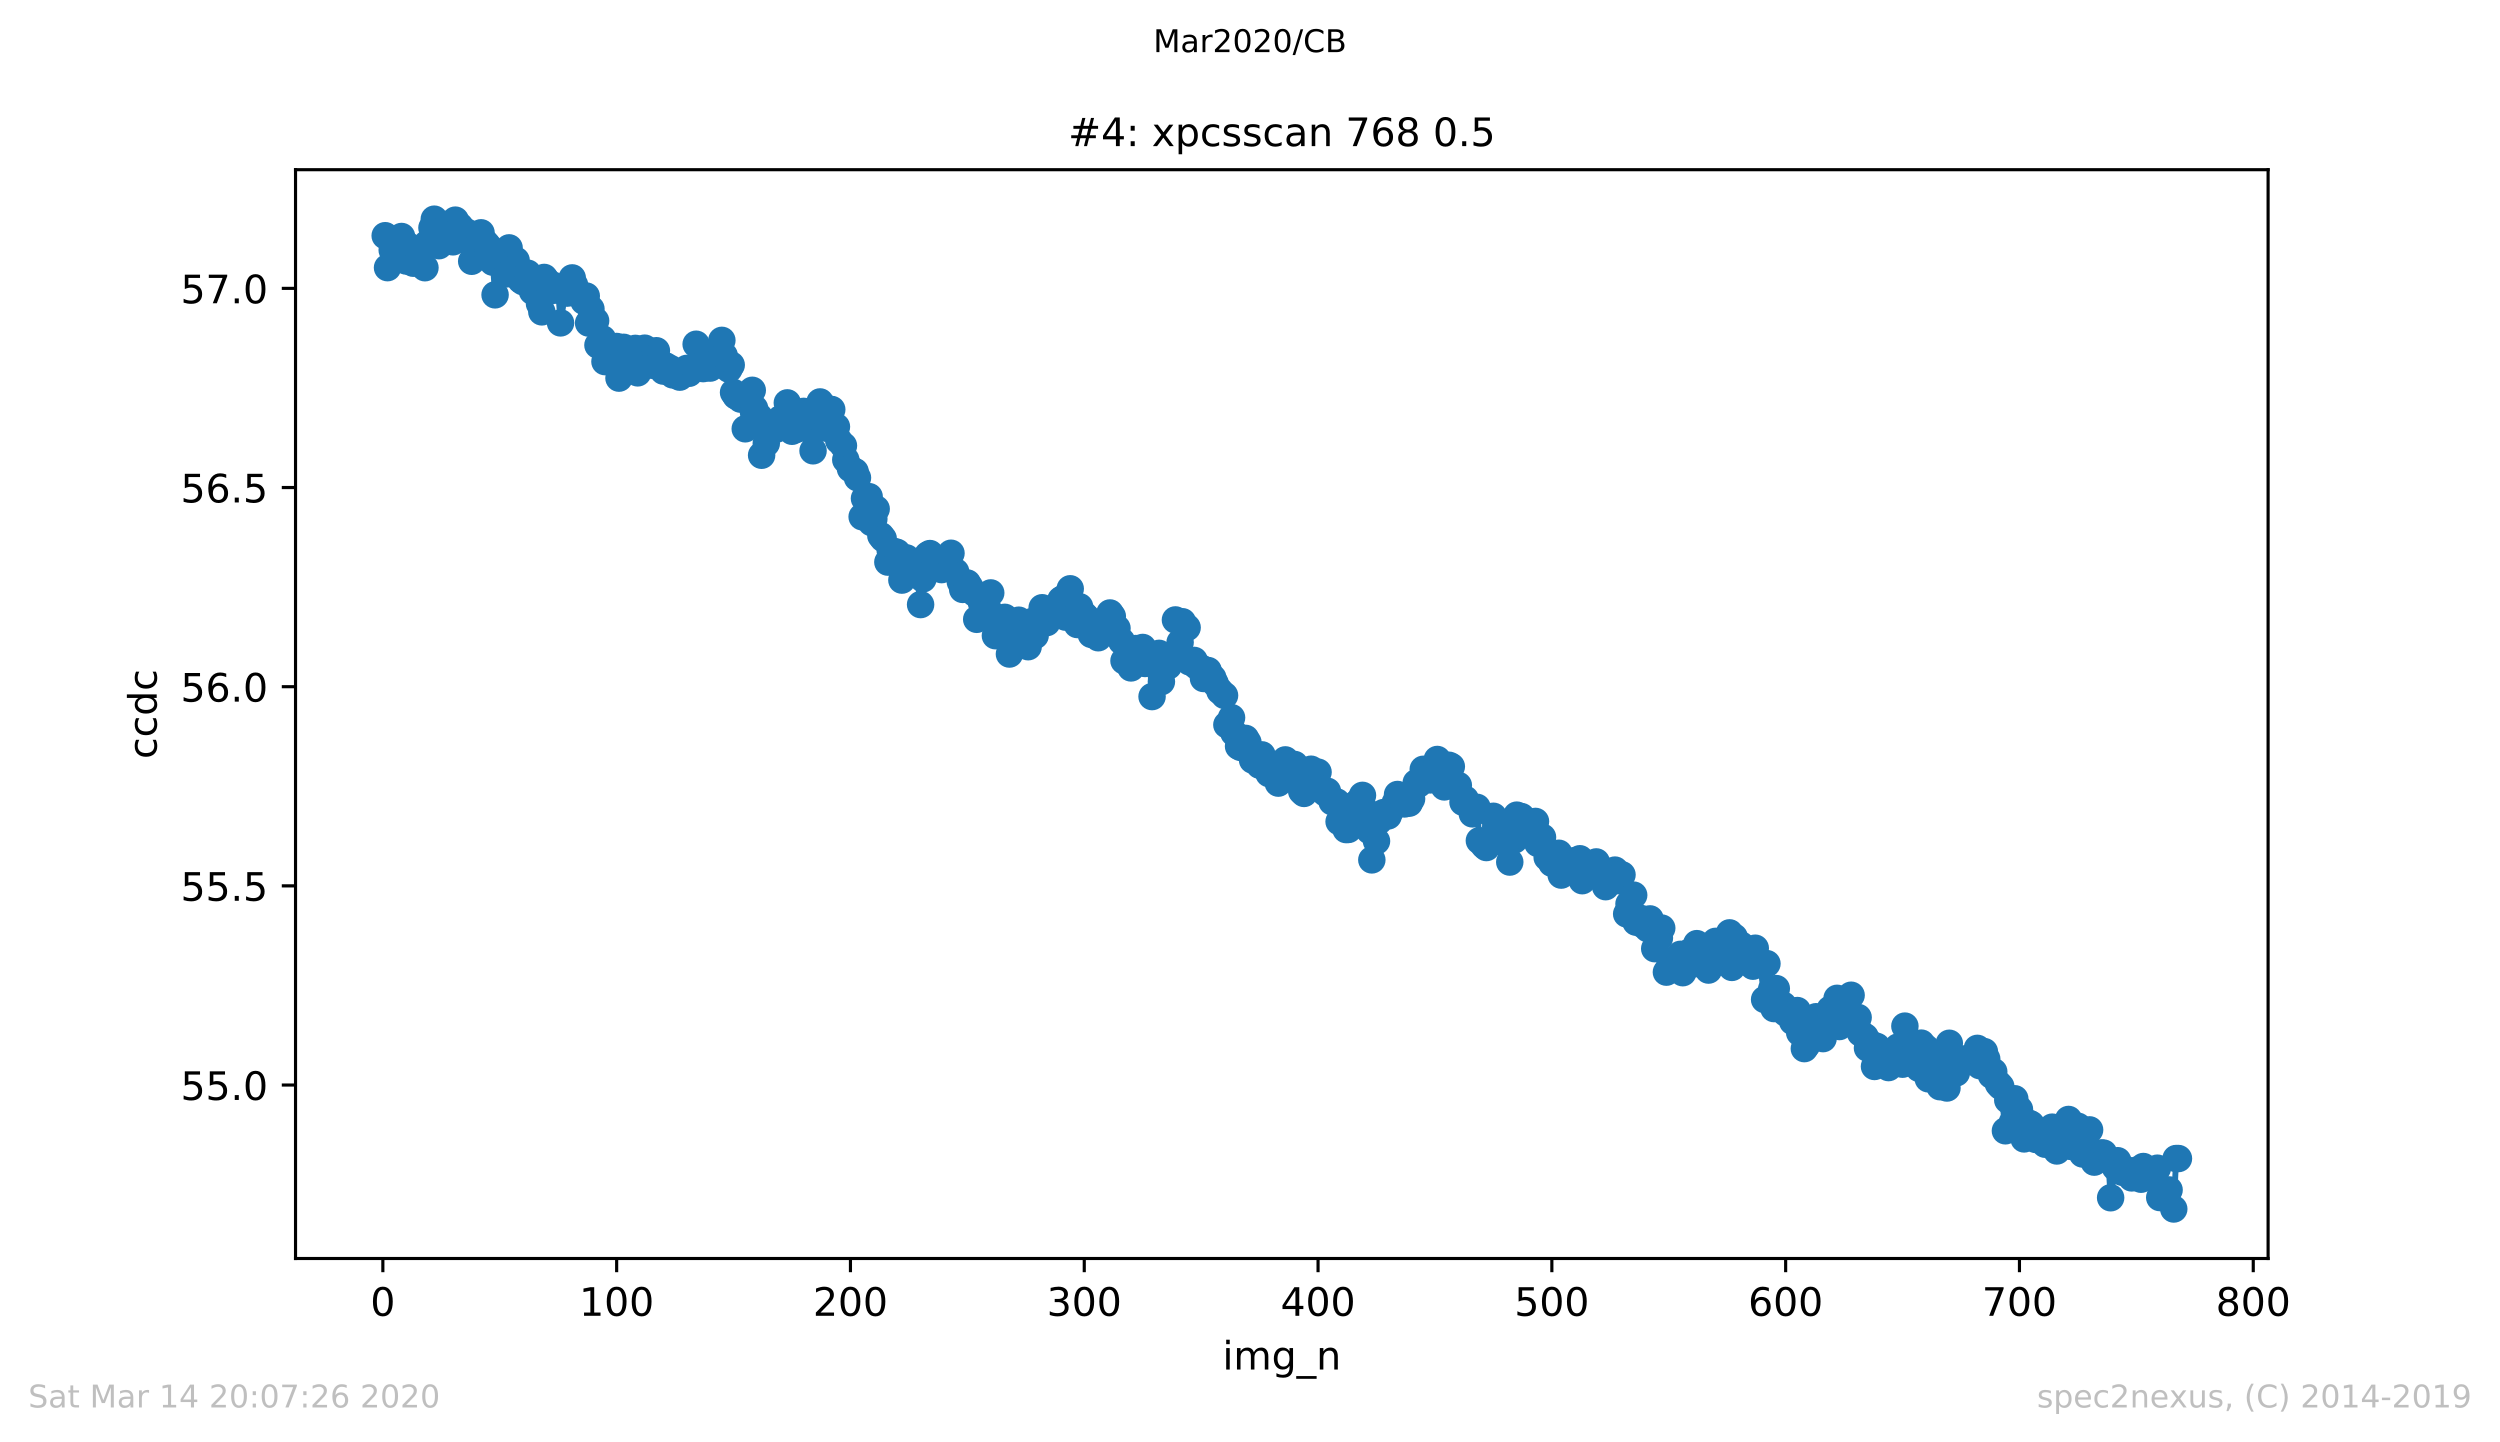 <?xml version="1.0" encoding="utf-8" standalone="no"?>
<!DOCTYPE svg PUBLIC "-//W3C//DTD SVG 1.1//EN"
  "http://www.w3.org/Graphics/SVG/1.1/DTD/svg11.dtd">
<!-- Created with matplotlib (https://matplotlib.org/) -->
<svg height="367.2pt" version="1.1" viewBox="0 0 636.48 367.2" width="636.48pt" xmlns="http://www.w3.org/2000/svg" xmlns:xlink="http://www.w3.org/1999/xlink">
 <defs>
  <style type="text/css">
*{stroke-linecap:butt;stroke-linejoin:round;}
  </style>
 </defs>
 <g id="figure_1">
  <g id="patch_1">
   <path d="M 0 367.2 
L 636.48 367.2 
L 636.48 0 
L 0 0 
z
" style="fill:#ffffff;"/>
  </g>
  <g id="axes_1">
   <g id="patch_2">
    <path d="M 75.24 320.4 
L 577.44 320.4 
L 577.44 43.2 
L 75.24 43.2 
z
" style="fill:#ffffff;"/>
   </g>
   <g id="matplotlib.axis_1">
    <g id="xtick_1">
     <g id="line2d_1">
      <defs>
       <path d="M 0 0 
L 0 3.5 
" id="m5f82c31b75" style="stroke:#000000;stroke-width:0.8;"/>
      </defs>
      <g>
       <use style="stroke:#000000;stroke-width:0.8;" x="97.472" xlink:href="#m5f82c31b75" y="320.4"/>
      </g>
     </g>
     <g id="text_1">
      <!-- 0 -->
      <defs>
       <path d="M 31.781 66.406 
Q 24.172 66.406 20.328 58.906 
Q 16.5 51.422 16.5 36.375 
Q 16.5 21.391 20.328 13.891 
Q 24.172 6.391 31.781 6.391 
Q 39.453 6.391 43.281 13.891 
Q 47.125 21.391 47.125 36.375 
Q 47.125 51.422 43.281 58.906 
Q 39.453 66.406 31.781 66.406 
z
M 31.781 74.219 
Q 44.047 74.219 50.516 64.516 
Q 56.984 54.828 56.984 36.375 
Q 56.984 17.969 50.516 8.266 
Q 44.047 -1.422 31.781 -1.422 
Q 19.531 -1.422 13.062 8.266 
Q 6.594 17.969 6.594 36.375 
Q 6.594 54.828 13.062 64.516 
Q 19.531 74.219 31.781 74.219 
z
" id="DejaVuSans-48"/>
      </defs>
      <g transform="translate(94.291 334.998)scale(0.1 -0.1)">
       <use xlink:href="#DejaVuSans-48"/>
      </g>
     </g>
    </g>
    <g id="xtick_2">
     <g id="line2d_2">
      <g>
       <use style="stroke:#000000;stroke-width:0.8;" x="156.996" xlink:href="#m5f82c31b75" y="320.4"/>
      </g>
     </g>
     <g id="text_2">
      <!-- 100 -->
      <defs>
       <path d="M 12.406 8.297 
L 28.516 8.297 
L 28.516 63.922 
L 10.984 60.406 
L 10.984 69.391 
L 28.422 72.906 
L 38.281 72.906 
L 38.281 8.297 
L 54.391 8.297 
L 54.391 0 
L 12.406 0 
z
" id="DejaVuSans-49"/>
      </defs>
      <g transform="translate(147.452 334.998)scale(0.1 -0.1)">
       <use xlink:href="#DejaVuSans-49"/>
       <use x="63.623" xlink:href="#DejaVuSans-48"/>
       <use x="127.246" xlink:href="#DejaVuSans-48"/>
      </g>
     </g>
    </g>
    <g id="xtick_3">
     <g id="line2d_3">
      <g>
       <use style="stroke:#000000;stroke-width:0.8;" x="216.519" xlink:href="#m5f82c31b75" y="320.4"/>
      </g>
     </g>
     <g id="text_3">
      <!-- 200 -->
      <defs>
       <path d="M 19.188 8.297 
L 53.609 8.297 
L 53.609 0 
L 7.328 0 
L 7.328 8.297 
Q 12.938 14.109 22.625 23.891 
Q 32.328 33.688 34.812 36.531 
Q 39.547 41.844 41.422 45.531 
Q 43.312 49.219 43.312 52.781 
Q 43.312 58.594 39.234 62.25 
Q 35.156 65.922 28.609 65.922 
Q 23.969 65.922 18.812 64.312 
Q 13.672 62.703 7.812 59.422 
L 7.812 69.391 
Q 13.766 71.781 18.938 73 
Q 24.125 74.219 28.422 74.219 
Q 39.75 74.219 46.484 68.547 
Q 53.219 62.891 53.219 53.422 
Q 53.219 48.922 51.531 44.891 
Q 49.859 40.875 45.406 35.406 
Q 44.188 33.984 37.641 27.219 
Q 31.109 20.453 19.188 8.297 
z
" id="DejaVuSans-50"/>
      </defs>
      <g transform="translate(206.975 334.998)scale(0.1 -0.1)">
       <use xlink:href="#DejaVuSans-50"/>
       <use x="63.623" xlink:href="#DejaVuSans-48"/>
       <use x="127.246" xlink:href="#DejaVuSans-48"/>
      </g>
     </g>
    </g>
    <g id="xtick_4">
     <g id="line2d_4">
      <g>
       <use style="stroke:#000000;stroke-width:0.8;" x="276.043" xlink:href="#m5f82c31b75" y="320.4"/>
      </g>
     </g>
     <g id="text_4">
      <!-- 300 -->
      <defs>
       <path d="M 40.578 39.312 
Q 47.656 37.797 51.625 33 
Q 55.609 28.219 55.609 21.188 
Q 55.609 10.406 48.188 4.484 
Q 40.766 -1.422 27.094 -1.422 
Q 22.516 -1.422 17.656 -0.516 
Q 12.797 0.391 7.625 2.203 
L 7.625 11.719 
Q 11.719 9.328 16.594 8.109 
Q 21.484 6.891 26.812 6.891 
Q 36.078 6.891 40.938 10.547 
Q 45.797 14.203 45.797 21.188 
Q 45.797 27.641 41.281 31.266 
Q 36.766 34.906 28.719 34.906 
L 20.219 34.906 
L 20.219 43.016 
L 29.109 43.016 
Q 36.375 43.016 40.234 45.922 
Q 44.094 48.828 44.094 54.297 
Q 44.094 59.906 40.109 62.906 
Q 36.141 65.922 28.719 65.922 
Q 24.656 65.922 20.016 65.031 
Q 15.375 64.156 9.812 62.312 
L 9.812 71.094 
Q 15.438 72.656 20.344 73.438 
Q 25.25 74.219 29.594 74.219 
Q 40.828 74.219 47.359 69.109 
Q 53.906 64.016 53.906 55.328 
Q 53.906 49.266 50.438 45.094 
Q 46.969 40.922 40.578 39.312 
z
" id="DejaVuSans-51"/>
      </defs>
      <g transform="translate(266.499 334.998)scale(0.1 -0.1)">
       <use xlink:href="#DejaVuSans-51"/>
       <use x="63.623" xlink:href="#DejaVuSans-48"/>
       <use x="127.246" xlink:href="#DejaVuSans-48"/>
      </g>
     </g>
    </g>
    <g id="xtick_5">
     <g id="line2d_5">
      <g>
       <use style="stroke:#000000;stroke-width:0.8;" x="335.566" xlink:href="#m5f82c31b75" y="320.4"/>
      </g>
     </g>
     <g id="text_5">
      <!-- 400 -->
      <defs>
       <path d="M 37.797 64.312 
L 12.891 25.391 
L 37.797 25.391 
z
M 35.203 72.906 
L 47.609 72.906 
L 47.609 25.391 
L 58.016 25.391 
L 58.016 17.188 
L 47.609 17.188 
L 47.609 0 
L 37.797 0 
L 37.797 17.188 
L 4.891 17.188 
L 4.891 26.703 
z
" id="DejaVuSans-52"/>
      </defs>
      <g transform="translate(326.022 334.998)scale(0.1 -0.1)">
       <use xlink:href="#DejaVuSans-52"/>
       <use x="63.623" xlink:href="#DejaVuSans-48"/>
       <use x="127.246" xlink:href="#DejaVuSans-48"/>
      </g>
     </g>
    </g>
    <g id="xtick_6">
     <g id="line2d_6">
      <g>
       <use style="stroke:#000000;stroke-width:0.8;" x="395.09" xlink:href="#m5f82c31b75" y="320.4"/>
      </g>
     </g>
     <g id="text_6">
      <!-- 500 -->
      <defs>
       <path d="M 10.797 72.906 
L 49.516 72.906 
L 49.516 64.594 
L 19.828 64.594 
L 19.828 46.734 
Q 21.969 47.469 24.109 47.828 
Q 26.266 48.188 28.422 48.188 
Q 40.625 48.188 47.75 41.5 
Q 54.891 34.812 54.891 23.391 
Q 54.891 11.625 47.562 5.094 
Q 40.234 -1.422 26.906 -1.422 
Q 22.312 -1.422 17.547 -0.641 
Q 12.797 0.141 7.719 1.703 
L 7.719 11.625 
Q 12.109 9.234 16.797 8.062 
Q 21.484 6.891 26.703 6.891 
Q 35.156 6.891 40.078 11.328 
Q 45.016 15.766 45.016 23.391 
Q 45.016 31 40.078 35.438 
Q 35.156 39.891 26.703 39.891 
Q 22.75 39.891 18.812 39.016 
Q 14.891 38.141 10.797 36.281 
z
" id="DejaVuSans-53"/>
      </defs>
      <g transform="translate(385.546 334.998)scale(0.1 -0.1)">
       <use xlink:href="#DejaVuSans-53"/>
       <use x="63.623" xlink:href="#DejaVuSans-48"/>
       <use x="127.246" xlink:href="#DejaVuSans-48"/>
      </g>
     </g>
    </g>
    <g id="xtick_7">
     <g id="line2d_7">
      <g>
       <use style="stroke:#000000;stroke-width:0.8;" x="454.613" xlink:href="#m5f82c31b75" y="320.4"/>
      </g>
     </g>
     <g id="text_7">
      <!-- 600 -->
      <defs>
       <path d="M 33.016 40.375 
Q 26.375 40.375 22.484 35.828 
Q 18.609 31.297 18.609 23.391 
Q 18.609 15.531 22.484 10.953 
Q 26.375 6.391 33.016 6.391 
Q 39.656 6.391 43.531 10.953 
Q 47.406 15.531 47.406 23.391 
Q 47.406 31.297 43.531 35.828 
Q 39.656 40.375 33.016 40.375 
z
M 52.594 71.297 
L 52.594 62.312 
Q 48.875 64.062 45.094 64.984 
Q 41.312 65.922 37.594 65.922 
Q 27.828 65.922 22.672 59.328 
Q 17.531 52.734 16.797 39.406 
Q 19.672 43.656 24.016 45.922 
Q 28.375 48.188 33.594 48.188 
Q 44.578 48.188 50.953 41.516 
Q 57.328 34.859 57.328 23.391 
Q 57.328 12.156 50.688 5.359 
Q 44.047 -1.422 33.016 -1.422 
Q 20.359 -1.422 13.672 8.266 
Q 6.984 17.969 6.984 36.375 
Q 6.984 53.656 15.188 63.938 
Q 23.391 74.219 37.203 74.219 
Q 40.922 74.219 44.703 73.484 
Q 48.484 72.75 52.594 71.297 
z
" id="DejaVuSans-54"/>
      </defs>
      <g transform="translate(445.069 334.998)scale(0.1 -0.1)">
       <use xlink:href="#DejaVuSans-54"/>
       <use x="63.623" xlink:href="#DejaVuSans-48"/>
       <use x="127.246" xlink:href="#DejaVuSans-48"/>
      </g>
     </g>
    </g>
    <g id="xtick_8">
     <g id="line2d_8">
      <g>
       <use style="stroke:#000000;stroke-width:0.8;" x="514.137" xlink:href="#m5f82c31b75" y="320.4"/>
      </g>
     </g>
     <g id="text_8">
      <!-- 700 -->
      <defs>
       <path d="M 8.203 72.906 
L 55.078 72.906 
L 55.078 68.703 
L 28.609 0 
L 18.312 0 
L 43.219 64.594 
L 8.203 64.594 
z
" id="DejaVuSans-55"/>
      </defs>
      <g transform="translate(504.593 334.998)scale(0.1 -0.1)">
       <use xlink:href="#DejaVuSans-55"/>
       <use x="63.623" xlink:href="#DejaVuSans-48"/>
       <use x="127.246" xlink:href="#DejaVuSans-48"/>
      </g>
     </g>
    </g>
    <g id="xtick_9">
     <g id="line2d_9">
      <g>
       <use style="stroke:#000000;stroke-width:0.8;" x="573.66" xlink:href="#m5f82c31b75" y="320.4"/>
      </g>
     </g>
     <g id="text_9">
      <!-- 800 -->
      <defs>
       <path d="M 31.781 34.625 
Q 24.75 34.625 20.719 30.859 
Q 16.703 27.094 16.703 20.516 
Q 16.703 13.922 20.719 10.156 
Q 24.75 6.391 31.781 6.391 
Q 38.812 6.391 42.859 10.172 
Q 46.922 13.969 46.922 20.516 
Q 46.922 27.094 42.891 30.859 
Q 38.875 34.625 31.781 34.625 
z
M 21.922 38.812 
Q 15.578 40.375 12.031 44.719 
Q 8.5 49.078 8.5 55.328 
Q 8.5 64.062 14.719 69.141 
Q 20.953 74.219 31.781 74.219 
Q 42.672 74.219 48.875 69.141 
Q 55.078 64.062 55.078 55.328 
Q 55.078 49.078 51.531 44.719 
Q 48 40.375 41.703 38.812 
Q 48.828 37.156 52.797 32.312 
Q 56.781 27.484 56.781 20.516 
Q 56.781 9.906 50.312 4.234 
Q 43.844 -1.422 31.781 -1.422 
Q 19.734 -1.422 13.25 4.234 
Q 6.781 9.906 6.781 20.516 
Q 6.781 27.484 10.781 32.312 
Q 14.797 37.156 21.922 38.812 
z
M 18.312 54.391 
Q 18.312 48.734 21.844 45.562 
Q 25.391 42.391 31.781 42.391 
Q 38.141 42.391 41.719 45.562 
Q 45.312 48.734 45.312 54.391 
Q 45.312 60.062 41.719 63.234 
Q 38.141 66.406 31.781 66.406 
Q 25.391 66.406 21.844 63.234 
Q 18.312 60.062 18.312 54.391 
z
" id="DejaVuSans-56"/>
      </defs>
      <g transform="translate(564.117 334.998)scale(0.1 -0.1)">
       <use xlink:href="#DejaVuSans-56"/>
       <use x="63.623" xlink:href="#DejaVuSans-48"/>
       <use x="127.246" xlink:href="#DejaVuSans-48"/>
      </g>
     </g>
    </g>
    <g id="text_10">
     <!-- img_n -->
     <defs>
      <path d="M 9.422 54.688 
L 18.406 54.688 
L 18.406 0 
L 9.422 0 
z
M 9.422 75.984 
L 18.406 75.984 
L 18.406 64.594 
L 9.422 64.594 
z
" id="DejaVuSans-105"/>
      <path d="M 52 44.188 
Q 55.375 50.25 60.062 53.125 
Q 64.75 56 71.094 56 
Q 79.641 56 84.281 50.016 
Q 88.922 44.047 88.922 33.016 
L 88.922 0 
L 79.891 0 
L 79.891 32.719 
Q 79.891 40.578 77.094 44.375 
Q 74.312 48.188 68.609 48.188 
Q 61.625 48.188 57.562 43.547 
Q 53.516 38.922 53.516 30.906 
L 53.516 0 
L 44.484 0 
L 44.484 32.719 
Q 44.484 40.625 41.703 44.406 
Q 38.922 48.188 33.109 48.188 
Q 26.219 48.188 22.156 43.531 
Q 18.109 38.875 18.109 30.906 
L 18.109 0 
L 9.078 0 
L 9.078 54.688 
L 18.109 54.688 
L 18.109 46.188 
Q 21.188 51.219 25.484 53.609 
Q 29.781 56 35.688 56 
Q 41.656 56 45.828 52.969 
Q 50 49.953 52 44.188 
z
" id="DejaVuSans-109"/>
      <path d="M 45.406 27.984 
Q 45.406 37.75 41.375 43.109 
Q 37.359 48.484 30.078 48.484 
Q 22.859 48.484 18.828 43.109 
Q 14.797 37.75 14.797 27.984 
Q 14.797 18.266 18.828 12.891 
Q 22.859 7.516 30.078 7.516 
Q 37.359 7.516 41.375 12.891 
Q 45.406 18.266 45.406 27.984 
z
M 54.391 6.781 
Q 54.391 -7.172 48.188 -13.984 
Q 42 -20.797 29.203 -20.797 
Q 24.469 -20.797 20.266 -20.094 
Q 16.062 -19.391 12.109 -17.922 
L 12.109 -9.188 
Q 16.062 -11.328 19.922 -12.344 
Q 23.781 -13.375 27.781 -13.375 
Q 36.625 -13.375 41.016 -8.766 
Q 45.406 -4.156 45.406 5.172 
L 45.406 9.625 
Q 42.625 4.781 38.281 2.391 
Q 33.938 0 27.875 0 
Q 17.828 0 11.672 7.656 
Q 5.516 15.328 5.516 27.984 
Q 5.516 40.672 11.672 48.328 
Q 17.828 56 27.875 56 
Q 33.938 56 38.281 53.609 
Q 42.625 51.219 45.406 46.391 
L 45.406 54.688 
L 54.391 54.688 
z
" id="DejaVuSans-103"/>
      <path d="M 50.984 -16.609 
L 50.984 -23.578 
L -0.984 -23.578 
L -0.984 -16.609 
z
" id="DejaVuSans-95"/>
      <path d="M 54.891 33.016 
L 54.891 0 
L 45.906 0 
L 45.906 32.719 
Q 45.906 40.484 42.875 44.328 
Q 39.844 48.188 33.797 48.188 
Q 26.516 48.188 22.312 43.547 
Q 18.109 38.922 18.109 30.906 
L 18.109 0 
L 9.078 0 
L 9.078 54.688 
L 18.109 54.688 
L 18.109 46.188 
Q 21.344 51.125 25.703 53.562 
Q 30.078 56 35.797 56 
Q 45.219 56 50.047 50.172 
Q 54.891 44.344 54.891 33.016 
z
" id="DejaVuSans-110"/>
     </defs>
     <g transform="translate(311.238 348.677)scale(0.1 -0.1)">
      <use xlink:href="#DejaVuSans-105"/>
      <use x="27.783" xlink:href="#DejaVuSans-109"/>
      <use x="125.195" xlink:href="#DejaVuSans-103"/>
      <use x="188.672" xlink:href="#DejaVuSans-95"/>
      <use x="238.672" xlink:href="#DejaVuSans-110"/>
     </g>
    </g>
   </g>
   <g id="matplotlib.axis_2">
    <g id="ytick_1">
     <g id="line2d_10">
      <defs>
       <path d="M 0 0 
L -3.5 0 
" id="mb03f77a02f" style="stroke:#000000;stroke-width:0.8;"/>
      </defs>
      <g>
       <use style="stroke:#000000;stroke-width:0.8;" x="75.24" xlink:href="#mb03f77a02f" y="276.241"/>
      </g>
     </g>
     <g id="text_11">
      <!-- 55.0 -->
      <defs>
       <path d="M 10.688 12.406 
L 21 12.406 
L 21 0 
L 10.688 0 
z
" id="DejaVuSans-46"/>
      </defs>
      <g transform="translate(45.974 280.041)scale(0.1 -0.1)">
       <use xlink:href="#DejaVuSans-53"/>
       <use x="63.623" xlink:href="#DejaVuSans-53"/>
       <use x="127.246" xlink:href="#DejaVuSans-46"/>
       <use x="159.033" xlink:href="#DejaVuSans-48"/>
      </g>
     </g>
    </g>
    <g id="ytick_2">
     <g id="line2d_11">
      <g>
       <use style="stroke:#000000;stroke-width:0.8;" x="75.24" xlink:href="#mb03f77a02f" y="225.535"/>
      </g>
     </g>
     <g id="text_12">
      <!-- 55.5 -->
      <g transform="translate(45.974 229.335)scale(0.1 -0.1)">
       <use xlink:href="#DejaVuSans-53"/>
       <use x="63.623" xlink:href="#DejaVuSans-53"/>
       <use x="127.246" xlink:href="#DejaVuSans-46"/>
       <use x="159.033" xlink:href="#DejaVuSans-53"/>
      </g>
     </g>
    </g>
    <g id="ytick_3">
     <g id="line2d_12">
      <g>
       <use style="stroke:#000000;stroke-width:0.8;" x="75.24" xlink:href="#mb03f77a02f" y="174.829"/>
      </g>
     </g>
     <g id="text_13">
      <!-- 56.0 -->
      <g transform="translate(45.974 178.629)scale(0.1 -0.1)">
       <use xlink:href="#DejaVuSans-53"/>
       <use x="63.623" xlink:href="#DejaVuSans-54"/>
       <use x="127.246" xlink:href="#DejaVuSans-46"/>
       <use x="159.033" xlink:href="#DejaVuSans-48"/>
      </g>
     </g>
    </g>
    <g id="ytick_4">
     <g id="line2d_13">
      <g>
       <use style="stroke:#000000;stroke-width:0.8;" x="75.24" xlink:href="#mb03f77a02f" y="124.123"/>
      </g>
     </g>
     <g id="text_14">
      <!-- 56.5 -->
      <g transform="translate(45.974 127.923)scale(0.1 -0.1)">
       <use xlink:href="#DejaVuSans-53"/>
       <use x="63.623" xlink:href="#DejaVuSans-54"/>
       <use x="127.246" xlink:href="#DejaVuSans-46"/>
       <use x="159.033" xlink:href="#DejaVuSans-53"/>
      </g>
     </g>
    </g>
    <g id="ytick_5">
     <g id="line2d_14">
      <g>
       <use style="stroke:#000000;stroke-width:0.8;" x="75.24" xlink:href="#mb03f77a02f" y="73.417"/>
      </g>
     </g>
     <g id="text_15">
      <!-- 57.0 -->
      <g transform="translate(45.974 77.217)scale(0.1 -0.1)">
       <use xlink:href="#DejaVuSans-53"/>
       <use x="63.623" xlink:href="#DejaVuSans-55"/>
       <use x="127.246" xlink:href="#DejaVuSans-46"/>
       <use x="159.033" xlink:href="#DejaVuSans-48"/>
      </g>
     </g>
    </g>
    <g id="text_16">
     <!-- ccdc -->
     <defs>
      <path d="M 48.781 52.594 
L 48.781 44.188 
Q 44.969 46.297 41.141 47.344 
Q 37.312 48.391 33.406 48.391 
Q 24.656 48.391 19.812 42.844 
Q 14.984 37.312 14.984 27.297 
Q 14.984 17.281 19.812 11.734 
Q 24.656 6.203 33.406 6.203 
Q 37.312 6.203 41.141 7.25 
Q 44.969 8.297 48.781 10.406 
L 48.781 2.094 
Q 45.016 0.344 40.984 -0.531 
Q 36.969 -1.422 32.422 -1.422 
Q 20.062 -1.422 12.781 6.344 
Q 5.516 14.109 5.516 27.297 
Q 5.516 40.672 12.859 48.328 
Q 20.219 56 33.016 56 
Q 37.156 56 41.109 55.141 
Q 45.062 54.297 48.781 52.594 
z
" id="DejaVuSans-99"/>
      <path d="M 45.406 46.391 
L 45.406 75.984 
L 54.391 75.984 
L 54.391 0 
L 45.406 0 
L 45.406 8.203 
Q 42.578 3.328 38.25 0.953 
Q 33.938 -1.422 27.875 -1.422 
Q 17.969 -1.422 11.734 6.484 
Q 5.516 14.406 5.516 27.297 
Q 5.516 40.188 11.734 48.094 
Q 17.969 56 27.875 56 
Q 33.938 56 38.25 53.625 
Q 42.578 51.266 45.406 46.391 
z
M 14.797 27.297 
Q 14.797 17.391 18.875 11.75 
Q 22.953 6.109 30.078 6.109 
Q 37.203 6.109 41.297 11.75 
Q 45.406 17.391 45.406 27.297 
Q 45.406 37.203 41.297 42.844 
Q 37.203 48.484 30.078 48.484 
Q 22.953 48.484 18.875 42.844 
Q 14.797 37.203 14.797 27.297 
z
" id="DejaVuSans-100"/>
     </defs>
     <g transform="translate(39.895 193.222)rotate(-90)scale(0.1 -0.1)">
      <use xlink:href="#DejaVuSans-99"/>
      <use x="54.98" xlink:href="#DejaVuSans-99"/>
      <use x="109.961" xlink:href="#DejaVuSans-100"/>
      <use x="173.438" xlink:href="#DejaVuSans-99"/>
     </g>
    </g>
   </g>
   <g id="line2d_15">
    <path clip-path="url(#p36af3e0bfc)" d="M 98.067 60.01 
L 98.663 68.144 
L 100.448 61.373 
L 101.639 64.503 
L 102.234 60.21 
L 103.424 66.453 
L 104.02 62.635 
L 105.21 67.012 
L 106.401 66.316 
L 106.996 64.363 
L 108.186 68.161 
L 108.782 61.97 
L 110.567 55.8 
L 111.758 62.552 
L 112.353 58.679 
L 113.543 58.727 
L 114.139 57.091 
L 115.329 61.568 
L 115.924 56.047 
L 117.115 57.596 
L 117.71 59.4 
L 118.901 59.116 
L 120.091 66.52 
L 120.686 63.289 
L 121.877 63.15 
L 122.472 59.27 
L 123.662 61.89 
L 124.258 62.607 
L 125.448 66.741 
L 126.043 75.063 
L 127.234 66.095 
L 127.829 67.671 
L 129.02 69.724 
L 129.615 63.107 
L 130.805 67.127 
L 131.4 66.3 
L 132.591 71.316 
L 133.186 71.739 
L 134.377 69.555 
L 135.567 74.167 
L 136.162 73.56 
L 137.948 79.398 
L 138.543 70.634 
L 139.139 71.45 
L 140.329 73.991 
L 140.924 72.671 
L 142.115 73.882 
L 142.71 82.206 
L 143.9 74.518 
L 144.496 74.613 
L 145.686 70.752 
L 146.281 72.564 
L 147.472 74.802 
L 148.662 76.703 
L 149.258 75.369 
L 149.853 82.245 
L 150.448 78.663 
L 151.638 81.674 
L 152.234 87.871 
L 153.424 86.264 
L 154.019 92.06 
L 155.21 88.135 
L 155.805 91.377 
L 156.996 88.214 
L 157.591 96.268 
L 158.781 88.426 
L 159.377 92.072 
L 160.567 92.475 
L 161.757 88.696 
L 162.353 94.924 
L 163.543 89.752 
L 164.138 88.642 
L 165.329 92.452 
L 165.924 92.978 
L 167.115 89.293 
L 167.71 93.363 
L 168.9 94.481 
L 169.496 93.151 
L 170.686 93.815 
L 171.281 95.446 
L 172.472 94.831 
L 173.067 96.021 
L 174.257 94.674 
L 174.853 93.792 
L 175.448 95.035 
L 176.638 93.518 
L 177.234 87.639 
L 179.019 93.845 
L 180.21 90.155 
L 180.805 93.712 
L 181.995 92.755 
L 182.591 90.448 
L 183.781 86.652 
L 184.376 90.518 
L 185.567 93.983 
L 186.162 92.923 
L 186.757 99.912 
L 187.353 100.813 
L 188.543 101.615 
L 189.734 109.169 
L 190.329 100.667 
L 191.519 99.365 
L 192.114 103.981 
L 193.305 106.102 
L 193.9 115.903 
L 195.091 112.88 
L 195.686 108.724 
L 196.876 108.027 
L 197.472 109.326 
L 198.067 109.024 
L 198.662 106.646 
L 199.853 107.187 
L 200.448 102.567 
L 201.638 109.799 
L 202.829 109.292 
L 203.424 108.163 
L 204.614 104.733 
L 205.21 107.692 
L 206.4 109.579 
L 206.995 114.772 
L 208.186 108.873 
L 208.781 102.33 
L 209.972 108.942 
L 210.567 108.963 
L 211.162 104.158 
L 211.757 104.265 
L 212.948 108.647 
L 213.543 112.15 
L 214.733 113.465 
L 215.329 117.059 
L 216.519 119.321 
L 217.71 120.07 
L 218.305 121.639 
L 219.495 131.565 
L 220.091 126.91 
L 221.281 126.447 
L 221.876 133.056 
L 222.471 132.124 
L 223.067 129.569 
L 224.257 136.369 
L 224.852 137.124 
L 226.043 143.11 
L 226.638 140.093 
L 228.424 140.651 
L 229.614 147.689 
L 230.805 142.045 
L 231.4 143.03 
L 232.59 143.537 
L 233.186 144.452 
L 234.376 153.918 
L 234.971 147.376 
L 236.162 141.305 
L 236.757 140.931 
L 237.948 143.871 
L 238.543 143.611 
L 239.733 145.017 
L 240.329 144.431 
L 241.519 143.444 
L 242.114 140.851 
L 243.305 145.569 
L 244.495 148.14 
L 245.09 150.058 
L 246.281 148.43 
L 246.876 149.396 
L 248.067 150.984 
L 248.662 157.673 
L 249.852 153.424 
L 250.448 156.794 
L 251.638 155.265 
L 252.233 150.952 
L 253.424 161.843 
L 254.019 160.718 
L 255.209 159.362 
L 255.805 157.167 
L 256.995 166.513 
L 257.59 161.272 
L 258.781 160.77 
L 259.376 157.897 
L 259.971 160.667 
L 261.162 161.973 
L 261.757 164.647 
L 262.947 158.184 
L 263.543 161.798 
L 264.733 157.865 
L 265.328 154.727 
L 266.519 158.508 
L 267.114 156.127 
L 268.305 155.031 
L 268.9 155.235 
L 270.09 152.72 
L 270.686 152.352 
L 271.281 157.118 
L 272.471 149.901 
L 273.066 157.331 
L 274.257 158.996 
L 274.852 154.465 
L 276.043 156.578 
L 276.638 157.196 
L 277.828 161.513 
L 278.424 159.757 
L 279.614 162.365 
L 280.209 158.703 
L 281.4 159.767 
L 282.59 156.058 
L 283.185 156.911 
L 285.566 163.265 
L 286.162 168.243 
L 287.352 165.442 
L 287.947 170.047 
L 289.138 165.119 
L 289.733 165.971 
L 290.924 164.839 
L 291.519 168.914 
L 292.709 168.201 
L 293.304 177.345 
L 294.495 166.783 
L 295.09 166.338 
L 295.685 173.548 
L 296.281 169.324 
L 297.471 169.545 
L 298.662 167.428 
L 299.257 157.83 
L 300.447 163.544 
L 301.043 158.29 
L 302.233 159.77 
L 302.828 168.51 
L 304.019 168.139 
L 304.614 169.565 
L 305.804 170.073 
L 306.4 172.736 
L 306.995 171.832 
L 307.59 170.714 
L 308.781 172.6 
L 309.376 173.985 
L 310.566 175.918 
L 311.757 177.054 
L 312.352 184.524 
L 313.542 182.709 
L 314.138 186.573 
L 315.328 189.992 
L 315.923 190.312 
L 317.114 187.985 
L 317.709 188.993 
L 318.9 193.508 
L 319.495 192.701 
L 320.685 194.822 
L 321.281 192.184 
L 322.471 195.692 
L 323.066 196.956 
L 324.257 196.074 
L 325.447 199.378 
L 327.233 193.463 
L 327.828 194.598 
L 329.019 195.093 
L 329.614 194.632 
L 331.399 201.433 
L 331.995 201.999 
L 332.59 197.854 
L 333.78 195.837 
L 334.376 196.598 
L 335.566 196.583 
L 336.161 200.747 
L 337.352 201.843 
L 337.947 201.442 
L 339.138 204.121 
L 340.328 204.16 
L 340.923 209.18 
L 342.114 205.298 
L 342.709 211.204 
L 343.304 211.17 
L 343.899 207.926 
L 345.09 207.103 
L 345.685 204.237 
L 346.876 202.493 
L 347.471 206.178 
L 348.661 211.477 
L 349.257 218.921 
L 350.447 214.136 
L 351.042 209.047 
L 352.233 206.881 
L 353.423 207.724 
L 354.018 206.353 
L 355.209 204.397 
L 355.804 202.273 
L 356.995 203.606 
L 357.59 204.674 
L 358.78 204.48 
L 359.376 203.378 
L 360.566 199.278 
L 361.161 199.631 
L 362.352 195.856 
L 362.947 196.472 
L 364.137 198.554 
L 364.733 197.519 
L 365.923 193.358 
L 367.114 195.246 
L 367.709 200.343 
L 368.899 194.833 
L 369.495 195.15 
L 370.685 200.486 
L 371.28 199.942 
L 372.471 204.247 
L 373.066 203.485 
L 374.256 205.498 
L 374.852 207.202 
L 376.042 205.544 
L 376.637 214.027 
L 378.423 215.779 
L 379.614 213.539 
L 380.209 207.818 
L 380.804 210.417 
L 381.994 214.284 
L 382.59 211.502 
L 383.78 212.433 
L 384.375 219.476 
L 385.566 213.848 
L 386.161 207.529 
L 387.352 207.895 
L 387.947 209.317 
L 389.137 210.543 
L 389.733 212.102 
L 390.923 209.128 
L 391.518 214.733 
L 392.709 213.145 
L 393.899 218.288 
L 395.09 219.789 
L 395.685 219.223 
L 396.875 217.235 
L 397.471 222.793 
L 398.661 219.683 
L 399.256 220.901 
L 400.447 219.184 
L 401.042 219.627 
L 402.232 218.633 
L 402.828 224.218 
L 404.018 220.98 
L 404.613 221.973 
L 406.399 219.439 
L 407.59 221.136 
L 408.78 225.743 
L 409.375 222.156 
L 410.566 222.047 
L 411.161 221.521 
L 412.351 224.246 
L 412.947 222.715 
L 414.137 232.69 
L 414.732 230.123 
L 415.923 227.896 
L 416.518 234.775 
L 417.709 233.815 
L 418.304 235.423 
L 419.494 236.432 
L 420.09 233.947 
L 421.28 241.523 
L 422.47 238.794 
L 423.066 236.283 
L 424.256 247.501 
L 424.851 246.54 
L 426.042 245.675 
L 426.637 244.247 
L 427.828 242.968 
L 428.423 247.641 
L 429.613 243.491 
L 430.209 242.355 
L 431.399 245.362 
L 431.994 240.245 
L 433.185 241.305 
L 433.78 245.334 
L 434.97 246.973 
L 436.161 244.847 
L 436.756 239.666 
L 437.947 244.613 
L 438.542 239.518 
L 439.732 242.92 
L 440.328 237.499 
L 440.923 246.295 
L 441.518 238.573 
L 442.708 244.693 
L 443.304 240.623 
L 444.494 243.186 
L 445.089 242.362 
L 446.28 245.987 
L 446.875 241.408 
L 448.066 245.111 
L 449.256 254.469 
L 449.851 245.339 
L 451.042 251.852 
L 451.637 256.772 
L 452.232 251.69 
L 452.827 256.143 
L 454.018 255.916 
L 454.613 257.902 
L 455.804 258.042 
L 456.399 260.07 
L 457.589 257.28 
L 458.185 262.899 
L 459.375 266.97 
L 459.97 266.13 
L 461.161 262.057 
L 462.351 258.855 
L 462.946 259.723 
L 464.137 264.425 
L 464.732 258.959 
L 465.923 256.962 
L 466.518 257.707 
L 467.708 254.166 
L 468.304 261.348 
L 469.494 257.391 
L 470.089 260.221 
L 471.28 253.378 
L 471.875 258.78 
L 473.065 259.038 
L 473.661 262.994 
L 474.851 263.942 
L 475.446 266.82 
L 476.637 265.933 
L 477.232 271.515 
L 477.827 266.408 
L 479.018 268.992 
L 479.613 269.524 
L 480.804 271.797 
L 481.399 268.087 
L 482.589 268.075 
L 483.184 266.57 
L 484.375 270.936 
L 484.97 261.24 
L 486.161 268.118 
L 486.756 267.395 
L 487.946 266.957 
L 488.542 271.983 
L 489.137 265.572 
L 490.327 266.794 
L 490.923 274.654 
L 492.113 268.301 
L 492.708 270.821 
L 493.899 276.667 
L 494.494 275.295 
L 495.684 276.998 
L 496.28 265.608 
L 497.47 269.381 
L 498.065 273.152 
L 499.851 269.614 
L 500.446 270.309 
L 501.042 269.888 
L 502.232 269.63 
L 503.422 266.905 
L 504.018 271.301 
L 505.208 267.733 
L 505.803 269.591 
L 506.994 273.732 
L 507.589 272.846 
L 508.78 275.937 
L 509.375 276.587 
L 510.565 287.892 
L 511.161 280.079 
L 512.351 285.697 
L 512.946 279.736 
L 513.541 286.222 
L 514.137 282.434 
L 515.327 289.957 
L 516.518 285.941 
L 517.113 286.236 
L 518.303 290.095 
L 518.899 290.1 
L 520.089 288.097 
L 520.684 291.311 
L 521.875 288.818 
L 522.47 286.966 
L 523.66 293.026 
L 524.256 287.913 
L 524.851 286.798 
L 525.446 287.857 
L 526.637 285.007 
L 527.232 291.872 
L 528.422 290.606 
L 529.018 286.728 
L 530.208 293.793 
L 531.399 292.397 
L 531.994 287.659 
L 533.184 295.871 
L 533.779 294.853 
L 534.97 293.534 
L 535.565 293.574 
L 536.756 295.403 
L 537.351 304.939 
L 538.541 297.218 
L 539.137 295.506 
L 540.327 298.444 
L 540.922 297.613 
L 542.113 298.745 
L 542.708 299.883 
L 543.898 297.928 
L 545.089 300.222 
L 545.684 296.987 
L 546.875 299.723 
L 547.47 299.234 
L 548.66 300.384 
L 549.256 297.411 
L 549.851 304.886 
L 550.446 304.408 
L 551.637 304.682 
L 552.232 302.95 
L 553.422 307.8 
L 554.017 294.954 
L 554.613 294.954 
L 554.613 294.954 
" style="fill:none;stroke:#1f77b4;stroke-linecap:square;stroke-width:1.5;"/>
    <defs>
     <path d="M 0 3 
C 0.796 3 1.559 2.684 2.121 2.121 
C 2.684 1.559 3 0.796 3 0 
C 3 -0.796 2.684 -1.559 2.121 -2.121 
C 1.559 -2.684 0.796 -3 0 -3 
C -0.796 -3 -1.559 -2.684 -2.121 -2.121 
C -2.684 -1.559 -3 -0.796 -3 0 
C -3 0.796 -2.684 1.559 -2.121 2.121 
C -1.559 2.684 -0.796 3 0 3 
z
" id="m6e139dba28" style="stroke:#1f77b4;"/>
    </defs>
    <g clip-path="url(#p36af3e0bfc)">
     <use style="fill:#1f77b4;stroke:#1f77b4;" x="98.067" xlink:href="#m6e139dba28" y="60.01"/>
     <use style="fill:#1f77b4;stroke:#1f77b4;" x="98.663" xlink:href="#m6e139dba28" y="68.144"/>
     <use style="fill:#1f77b4;stroke:#1f77b4;" x="99.853" xlink:href="#m6e139dba28" y="63.663"/>
     <use style="fill:#1f77b4;stroke:#1f77b4;" x="100.448" xlink:href="#m6e139dba28" y="61.373"/>
     <use style="fill:#1f77b4;stroke:#1f77b4;" x="101.639" xlink:href="#m6e139dba28" y="64.503"/>
     <use style="fill:#1f77b4;stroke:#1f77b4;" x="102.234" xlink:href="#m6e139dba28" y="60.21"/>
     <use style="fill:#1f77b4;stroke:#1f77b4;" x="103.424" xlink:href="#m6e139dba28" y="66.453"/>
     <use style="fill:#1f77b4;stroke:#1f77b4;" x="104.02" xlink:href="#m6e139dba28" y="62.635"/>
     <use style="fill:#1f77b4;stroke:#1f77b4;" x="105.21" xlink:href="#m6e139dba28" y="67.012"/>
     <use style="fill:#1f77b4;stroke:#1f77b4;" x="106.401" xlink:href="#m6e139dba28" y="66.316"/>
     <use style="fill:#1f77b4;stroke:#1f77b4;" x="106.996" xlink:href="#m6e139dba28" y="64.363"/>
     <use style="fill:#1f77b4;stroke:#1f77b4;" x="108.186" xlink:href="#m6e139dba28" y="68.161"/>
     <use style="fill:#1f77b4;stroke:#1f77b4;" x="108.782" xlink:href="#m6e139dba28" y="61.97"/>
     <use style="fill:#1f77b4;stroke:#1f77b4;" x="109.972" xlink:href="#m6e139dba28" y="57.999"/>
     <use style="fill:#1f77b4;stroke:#1f77b4;" x="110.567" xlink:href="#m6e139dba28" y="55.8"/>
     <use style="fill:#1f77b4;stroke:#1f77b4;" x="111.758" xlink:href="#m6e139dba28" y="62.552"/>
     <use style="fill:#1f77b4;stroke:#1f77b4;" x="112.353" xlink:href="#m6e139dba28" y="58.679"/>
     <use style="fill:#1f77b4;stroke:#1f77b4;" x="113.543" xlink:href="#m6e139dba28" y="58.727"/>
     <use style="fill:#1f77b4;stroke:#1f77b4;" x="114.139" xlink:href="#m6e139dba28" y="57.091"/>
     <use style="fill:#1f77b4;stroke:#1f77b4;" x="115.329" xlink:href="#m6e139dba28" y="61.568"/>
     <use style="fill:#1f77b4;stroke:#1f77b4;" x="115.924" xlink:href="#m6e139dba28" y="56.047"/>
     <use style="fill:#1f77b4;stroke:#1f77b4;" x="117.115" xlink:href="#m6e139dba28" y="57.596"/>
     <use style="fill:#1f77b4;stroke:#1f77b4;" x="117.71" xlink:href="#m6e139dba28" y="59.4"/>
     <use style="fill:#1f77b4;stroke:#1f77b4;" x="118.901" xlink:href="#m6e139dba28" y="59.116"/>
     <use style="fill:#1f77b4;stroke:#1f77b4;" x="120.091" xlink:href="#m6e139dba28" y="66.52"/>
     <use style="fill:#1f77b4;stroke:#1f77b4;" x="120.686" xlink:href="#m6e139dba28" y="63.289"/>
     <use style="fill:#1f77b4;stroke:#1f77b4;" x="121.877" xlink:href="#m6e139dba28" y="63.15"/>
     <use style="fill:#1f77b4;stroke:#1f77b4;" x="122.472" xlink:href="#m6e139dba28" y="59.27"/>
     <use style="fill:#1f77b4;stroke:#1f77b4;" x="123.662" xlink:href="#m6e139dba28" y="61.89"/>
     <use style="fill:#1f77b4;stroke:#1f77b4;" x="124.258" xlink:href="#m6e139dba28" y="62.607"/>
     <use style="fill:#1f77b4;stroke:#1f77b4;" x="125.448" xlink:href="#m6e139dba28" y="66.741"/>
     <use style="fill:#1f77b4;stroke:#1f77b4;" x="126.043" xlink:href="#m6e139dba28" y="75.063"/>
     <use style="fill:#1f77b4;stroke:#1f77b4;" x="127.234" xlink:href="#m6e139dba28" y="66.095"/>
     <use style="fill:#1f77b4;stroke:#1f77b4;" x="127.829" xlink:href="#m6e139dba28" y="67.671"/>
     <use style="fill:#1f77b4;stroke:#1f77b4;" x="129.02" xlink:href="#m6e139dba28" y="69.724"/>
     <use style="fill:#1f77b4;stroke:#1f77b4;" x="129.615" xlink:href="#m6e139dba28" y="63.107"/>
     <use style="fill:#1f77b4;stroke:#1f77b4;" x="130.805" xlink:href="#m6e139dba28" y="67.127"/>
     <use style="fill:#1f77b4;stroke:#1f77b4;" x="131.4" xlink:href="#m6e139dba28" y="66.3"/>
     <use style="fill:#1f77b4;stroke:#1f77b4;" x="132.591" xlink:href="#m6e139dba28" y="71.316"/>
     <use style="fill:#1f77b4;stroke:#1f77b4;" x="133.186" xlink:href="#m6e139dba28" y="71.739"/>
     <use style="fill:#1f77b4;stroke:#1f77b4;" x="134.377" xlink:href="#m6e139dba28" y="69.555"/>
     <use style="fill:#1f77b4;stroke:#1f77b4;" x="135.567" xlink:href="#m6e139dba28" y="74.167"/>
     <use style="fill:#1f77b4;stroke:#1f77b4;" x="136.162" xlink:href="#m6e139dba28" y="73.56"/>
     <use style="fill:#1f77b4;stroke:#1f77b4;" x="137.353" xlink:href="#m6e139dba28" y="77.32"/>
     <use style="fill:#1f77b4;stroke:#1f77b4;" x="137.948" xlink:href="#m6e139dba28" y="79.398"/>
     <use style="fill:#1f77b4;stroke:#1f77b4;" x="138.543" xlink:href="#m6e139dba28" y="70.634"/>
     <use style="fill:#1f77b4;stroke:#1f77b4;" x="139.139" xlink:href="#m6e139dba28" y="71.45"/>
     <use style="fill:#1f77b4;stroke:#1f77b4;" x="140.329" xlink:href="#m6e139dba28" y="73.991"/>
     <use style="fill:#1f77b4;stroke:#1f77b4;" x="140.924" xlink:href="#m6e139dba28" y="72.671"/>
     <use style="fill:#1f77b4;stroke:#1f77b4;" x="142.115" xlink:href="#m6e139dba28" y="73.882"/>
     <use style="fill:#1f77b4;stroke:#1f77b4;" x="142.71" xlink:href="#m6e139dba28" y="82.206"/>
     <use style="fill:#1f77b4;stroke:#1f77b4;" x="143.9" xlink:href="#m6e139dba28" y="74.518"/>
     <use style="fill:#1f77b4;stroke:#1f77b4;" x="144.496" xlink:href="#m6e139dba28" y="74.613"/>
     <use style="fill:#1f77b4;stroke:#1f77b4;" x="145.686" xlink:href="#m6e139dba28" y="70.752"/>
     <use style="fill:#1f77b4;stroke:#1f77b4;" x="146.281" xlink:href="#m6e139dba28" y="72.564"/>
     <use style="fill:#1f77b4;stroke:#1f77b4;" x="147.472" xlink:href="#m6e139dba28" y="74.802"/>
     <use style="fill:#1f77b4;stroke:#1f77b4;" x="148.662" xlink:href="#m6e139dba28" y="76.703"/>
     <use style="fill:#1f77b4;stroke:#1f77b4;" x="149.258" xlink:href="#m6e139dba28" y="75.369"/>
     <use style="fill:#1f77b4;stroke:#1f77b4;" x="149.853" xlink:href="#m6e139dba28" y="82.245"/>
     <use style="fill:#1f77b4;stroke:#1f77b4;" x="150.448" xlink:href="#m6e139dba28" y="78.663"/>
     <use style="fill:#1f77b4;stroke:#1f77b4;" x="151.638" xlink:href="#m6e139dba28" y="81.674"/>
     <use style="fill:#1f77b4;stroke:#1f77b4;" x="152.234" xlink:href="#m6e139dba28" y="87.871"/>
     <use style="fill:#1f77b4;stroke:#1f77b4;" x="153.424" xlink:href="#m6e139dba28" y="86.264"/>
     <use style="fill:#1f77b4;stroke:#1f77b4;" x="154.019" xlink:href="#m6e139dba28" y="92.06"/>
     <use style="fill:#1f77b4;stroke:#1f77b4;" x="155.21" xlink:href="#m6e139dba28" y="88.135"/>
     <use style="fill:#1f77b4;stroke:#1f77b4;" x="155.805" xlink:href="#m6e139dba28" y="91.377"/>
     <use style="fill:#1f77b4;stroke:#1f77b4;" x="156.996" xlink:href="#m6e139dba28" y="88.214"/>
     <use style="fill:#1f77b4;stroke:#1f77b4;" x="157.591" xlink:href="#m6e139dba28" y="96.268"/>
     <use style="fill:#1f77b4;stroke:#1f77b4;" x="158.781" xlink:href="#m6e139dba28" y="88.426"/>
     <use style="fill:#1f77b4;stroke:#1f77b4;" x="159.377" xlink:href="#m6e139dba28" y="92.072"/>
     <use style="fill:#1f77b4;stroke:#1f77b4;" x="160.567" xlink:href="#m6e139dba28" y="92.475"/>
     <use style="fill:#1f77b4;stroke:#1f77b4;" x="161.757" xlink:href="#m6e139dba28" y="88.696"/>
     <use style="fill:#1f77b4;stroke:#1f77b4;" x="162.353" xlink:href="#m6e139dba28" y="94.924"/>
     <use style="fill:#1f77b4;stroke:#1f77b4;" x="163.543" xlink:href="#m6e139dba28" y="89.752"/>
     <use style="fill:#1f77b4;stroke:#1f77b4;" x="164.138" xlink:href="#m6e139dba28" y="88.642"/>
     <use style="fill:#1f77b4;stroke:#1f77b4;" x="165.329" xlink:href="#m6e139dba28" y="92.452"/>
     <use style="fill:#1f77b4;stroke:#1f77b4;" x="165.924" xlink:href="#m6e139dba28" y="92.978"/>
     <use style="fill:#1f77b4;stroke:#1f77b4;" x="167.115" xlink:href="#m6e139dba28" y="89.293"/>
     <use style="fill:#1f77b4;stroke:#1f77b4;" x="167.71" xlink:href="#m6e139dba28" y="93.363"/>
     <use style="fill:#1f77b4;stroke:#1f77b4;" x="168.9" xlink:href="#m6e139dba28" y="94.481"/>
     <use style="fill:#1f77b4;stroke:#1f77b4;" x="169.496" xlink:href="#m6e139dba28" y="93.151"/>
     <use style="fill:#1f77b4;stroke:#1f77b4;" x="170.686" xlink:href="#m6e139dba28" y="93.815"/>
     <use style="fill:#1f77b4;stroke:#1f77b4;" x="171.281" xlink:href="#m6e139dba28" y="95.446"/>
     <use style="fill:#1f77b4;stroke:#1f77b4;" x="172.472" xlink:href="#m6e139dba28" y="94.831"/>
     <use style="fill:#1f77b4;stroke:#1f77b4;" x="173.067" xlink:href="#m6e139dba28" y="96.021"/>
     <use style="fill:#1f77b4;stroke:#1f77b4;" x="174.257" xlink:href="#m6e139dba28" y="94.674"/>
     <use style="fill:#1f77b4;stroke:#1f77b4;" x="174.853" xlink:href="#m6e139dba28" y="93.792"/>
     <use style="fill:#1f77b4;stroke:#1f77b4;" x="175.448" xlink:href="#m6e139dba28" y="95.035"/>
     <use style="fill:#1f77b4;stroke:#1f77b4;" x="176.638" xlink:href="#m6e139dba28" y="93.518"/>
     <use style="fill:#1f77b4;stroke:#1f77b4;" x="177.234" xlink:href="#m6e139dba28" y="87.639"/>
     <use style="fill:#1f77b4;stroke:#1f77b4;" x="178.424" xlink:href="#m6e139dba28" y="91.717"/>
     <use style="fill:#1f77b4;stroke:#1f77b4;" x="179.019" xlink:href="#m6e139dba28" y="93.845"/>
     <use style="fill:#1f77b4;stroke:#1f77b4;" x="180.21" xlink:href="#m6e139dba28" y="90.155"/>
     <use style="fill:#1f77b4;stroke:#1f77b4;" x="180.805" xlink:href="#m6e139dba28" y="93.712"/>
     <use style="fill:#1f77b4;stroke:#1f77b4;" x="181.995" xlink:href="#m6e139dba28" y="92.755"/>
     <use style="fill:#1f77b4;stroke:#1f77b4;" x="182.591" xlink:href="#m6e139dba28" y="90.448"/>
     <use style="fill:#1f77b4;stroke:#1f77b4;" x="183.781" xlink:href="#m6e139dba28" y="86.652"/>
     <use style="fill:#1f77b4;stroke:#1f77b4;" x="184.376" xlink:href="#m6e139dba28" y="90.518"/>
     <use style="fill:#1f77b4;stroke:#1f77b4;" x="185.567" xlink:href="#m6e139dba28" y="93.983"/>
     <use style="fill:#1f77b4;stroke:#1f77b4;" x="186.162" xlink:href="#m6e139dba28" y="92.923"/>
     <use style="fill:#1f77b4;stroke:#1f77b4;" x="186.757" xlink:href="#m6e139dba28" y="99.912"/>
     <use style="fill:#1f77b4;stroke:#1f77b4;" x="187.353" xlink:href="#m6e139dba28" y="100.813"/>
     <use style="fill:#1f77b4;stroke:#1f77b4;" x="188.543" xlink:href="#m6e139dba28" y="101.615"/>
     <use style="fill:#1f77b4;stroke:#1f77b4;" x="189.734" xlink:href="#m6e139dba28" y="109.169"/>
     <use style="fill:#1f77b4;stroke:#1f77b4;" x="190.329" xlink:href="#m6e139dba28" y="100.667"/>
     <use style="fill:#1f77b4;stroke:#1f77b4;" x="191.519" xlink:href="#m6e139dba28" y="99.365"/>
     <use style="fill:#1f77b4;stroke:#1f77b4;" x="192.114" xlink:href="#m6e139dba28" y="103.981"/>
     <use style="fill:#1f77b4;stroke:#1f77b4;" x="193.305" xlink:href="#m6e139dba28" y="106.102"/>
     <use style="fill:#1f77b4;stroke:#1f77b4;" x="193.9" xlink:href="#m6e139dba28" y="115.903"/>
     <use style="fill:#1f77b4;stroke:#1f77b4;" x="195.091" xlink:href="#m6e139dba28" y="112.88"/>
     <use style="fill:#1f77b4;stroke:#1f77b4;" x="195.686" xlink:href="#m6e139dba28" y="108.724"/>
     <use style="fill:#1f77b4;stroke:#1f77b4;" x="196.876" xlink:href="#m6e139dba28" y="108.027"/>
     <use style="fill:#1f77b4;stroke:#1f77b4;" x="197.472" xlink:href="#m6e139dba28" y="109.326"/>
     <use style="fill:#1f77b4;stroke:#1f77b4;" x="198.067" xlink:href="#m6e139dba28" y="109.024"/>
     <use style="fill:#1f77b4;stroke:#1f77b4;" x="198.662" xlink:href="#m6e139dba28" y="106.646"/>
     <use style="fill:#1f77b4;stroke:#1f77b4;" x="199.853" xlink:href="#m6e139dba28" y="107.187"/>
     <use style="fill:#1f77b4;stroke:#1f77b4;" x="200.448" xlink:href="#m6e139dba28" y="102.567"/>
     <use style="fill:#1f77b4;stroke:#1f77b4;" x="201.638" xlink:href="#m6e139dba28" y="109.799"/>
     <use style="fill:#1f77b4;stroke:#1f77b4;" x="202.829" xlink:href="#m6e139dba28" y="109.292"/>
     <use style="fill:#1f77b4;stroke:#1f77b4;" x="203.424" xlink:href="#m6e139dba28" y="108.163"/>
     <use style="fill:#1f77b4;stroke:#1f77b4;" x="204.614" xlink:href="#m6e139dba28" y="104.733"/>
     <use style="fill:#1f77b4;stroke:#1f77b4;" x="205.21" xlink:href="#m6e139dba28" y="107.692"/>
     <use style="fill:#1f77b4;stroke:#1f77b4;" x="206.4" xlink:href="#m6e139dba28" y="109.579"/>
     <use style="fill:#1f77b4;stroke:#1f77b4;" x="206.995" xlink:href="#m6e139dba28" y="114.772"/>
     <use style="fill:#1f77b4;stroke:#1f77b4;" x="208.186" xlink:href="#m6e139dba28" y="108.873"/>
     <use style="fill:#1f77b4;stroke:#1f77b4;" x="208.781" xlink:href="#m6e139dba28" y="102.33"/>
     <use style="fill:#1f77b4;stroke:#1f77b4;" x="209.972" xlink:href="#m6e139dba28" y="108.942"/>
     <use style="fill:#1f77b4;stroke:#1f77b4;" x="210.567" xlink:href="#m6e139dba28" y="108.963"/>
     <use style="fill:#1f77b4;stroke:#1f77b4;" x="211.162" xlink:href="#m6e139dba28" y="104.158"/>
     <use style="fill:#1f77b4;stroke:#1f77b4;" x="211.757" xlink:href="#m6e139dba28" y="104.265"/>
     <use style="fill:#1f77b4;stroke:#1f77b4;" x="212.948" xlink:href="#m6e139dba28" y="108.647"/>
     <use style="fill:#1f77b4;stroke:#1f77b4;" x="213.543" xlink:href="#m6e139dba28" y="112.15"/>
     <use style="fill:#1f77b4;stroke:#1f77b4;" x="214.733" xlink:href="#m6e139dba28" y="113.465"/>
     <use style="fill:#1f77b4;stroke:#1f77b4;" x="215.329" xlink:href="#m6e139dba28" y="117.059"/>
     <use style="fill:#1f77b4;stroke:#1f77b4;" x="216.519" xlink:href="#m6e139dba28" y="119.321"/>
     <use style="fill:#1f77b4;stroke:#1f77b4;" x="217.71" xlink:href="#m6e139dba28" y="120.07"/>
     <use style="fill:#1f77b4;stroke:#1f77b4;" x="218.305" xlink:href="#m6e139dba28" y="121.639"/>
     <use style="fill:#1f77b4;stroke:#1f77b4;" x="219.495" xlink:href="#m6e139dba28" y="131.565"/>
     <use style="fill:#1f77b4;stroke:#1f77b4;" x="220.091" xlink:href="#m6e139dba28" y="126.91"/>
     <use style="fill:#1f77b4;stroke:#1f77b4;" x="221.281" xlink:href="#m6e139dba28" y="126.447"/>
     <use style="fill:#1f77b4;stroke:#1f77b4;" x="221.876" xlink:href="#m6e139dba28" y="133.056"/>
     <use style="fill:#1f77b4;stroke:#1f77b4;" x="222.471" xlink:href="#m6e139dba28" y="132.124"/>
     <use style="fill:#1f77b4;stroke:#1f77b4;" x="223.067" xlink:href="#m6e139dba28" y="129.569"/>
     <use style="fill:#1f77b4;stroke:#1f77b4;" x="224.257" xlink:href="#m6e139dba28" y="136.369"/>
     <use style="fill:#1f77b4;stroke:#1f77b4;" x="224.852" xlink:href="#m6e139dba28" y="137.124"/>
     <use style="fill:#1f77b4;stroke:#1f77b4;" x="226.043" xlink:href="#m6e139dba28" y="143.11"/>
     <use style="fill:#1f77b4;stroke:#1f77b4;" x="226.638" xlink:href="#m6e139dba28" y="140.093"/>
     <use style="fill:#1f77b4;stroke:#1f77b4;" x="227.829" xlink:href="#m6e139dba28" y="140.453"/>
     <use style="fill:#1f77b4;stroke:#1f77b4;" x="228.424" xlink:href="#m6e139dba28" y="140.651"/>
     <use style="fill:#1f77b4;stroke:#1f77b4;" x="229.614" xlink:href="#m6e139dba28" y="147.689"/>
     <use style="fill:#1f77b4;stroke:#1f77b4;" x="230.805" xlink:href="#m6e139dba28" y="142.045"/>
     <use style="fill:#1f77b4;stroke:#1f77b4;" x="231.4" xlink:href="#m6e139dba28" y="143.03"/>
     <use style="fill:#1f77b4;stroke:#1f77b4;" x="232.59" xlink:href="#m6e139dba28" y="143.537"/>
     <use style="fill:#1f77b4;stroke:#1f77b4;" x="233.186" xlink:href="#m6e139dba28" y="144.452"/>
     <use style="fill:#1f77b4;stroke:#1f77b4;" x="234.376" xlink:href="#m6e139dba28" y="153.918"/>
     <use style="fill:#1f77b4;stroke:#1f77b4;" x="234.971" xlink:href="#m6e139dba28" y="147.376"/>
     <use style="fill:#1f77b4;stroke:#1f77b4;" x="236.162" xlink:href="#m6e139dba28" y="141.305"/>
     <use style="fill:#1f77b4;stroke:#1f77b4;" x="236.757" xlink:href="#m6e139dba28" y="140.931"/>
     <use style="fill:#1f77b4;stroke:#1f77b4;" x="237.948" xlink:href="#m6e139dba28" y="143.871"/>
     <use style="fill:#1f77b4;stroke:#1f77b4;" x="238.543" xlink:href="#m6e139dba28" y="143.611"/>
     <use style="fill:#1f77b4;stroke:#1f77b4;" x="239.733" xlink:href="#m6e139dba28" y="145.017"/>
     <use style="fill:#1f77b4;stroke:#1f77b4;" x="240.329" xlink:href="#m6e139dba28" y="144.431"/>
     <use style="fill:#1f77b4;stroke:#1f77b4;" x="241.519" xlink:href="#m6e139dba28" y="143.444"/>
     <use style="fill:#1f77b4;stroke:#1f77b4;" x="242.114" xlink:href="#m6e139dba28" y="140.851"/>
     <use style="fill:#1f77b4;stroke:#1f77b4;" x="243.305" xlink:href="#m6e139dba28" y="145.569"/>
     <use style="fill:#1f77b4;stroke:#1f77b4;" x="244.495" xlink:href="#m6e139dba28" y="148.14"/>
     <use style="fill:#1f77b4;stroke:#1f77b4;" x="245.09" xlink:href="#m6e139dba28" y="150.058"/>
     <use style="fill:#1f77b4;stroke:#1f77b4;" x="246.281" xlink:href="#m6e139dba28" y="148.43"/>
     <use style="fill:#1f77b4;stroke:#1f77b4;" x="246.876" xlink:href="#m6e139dba28" y="149.396"/>
     <use style="fill:#1f77b4;stroke:#1f77b4;" x="248.067" xlink:href="#m6e139dba28" y="150.984"/>
     <use style="fill:#1f77b4;stroke:#1f77b4;" x="248.662" xlink:href="#m6e139dba28" y="157.673"/>
     <use style="fill:#1f77b4;stroke:#1f77b4;" x="249.852" xlink:href="#m6e139dba28" y="153.424"/>
     <use style="fill:#1f77b4;stroke:#1f77b4;" x="250.448" xlink:href="#m6e139dba28" y="156.794"/>
     <use style="fill:#1f77b4;stroke:#1f77b4;" x="251.638" xlink:href="#m6e139dba28" y="155.265"/>
     <use style="fill:#1f77b4;stroke:#1f77b4;" x="252.233" xlink:href="#m6e139dba28" y="150.952"/>
     <use style="fill:#1f77b4;stroke:#1f77b4;" x="253.424" xlink:href="#m6e139dba28" y="161.843"/>
     <use style="fill:#1f77b4;stroke:#1f77b4;" x="254.019" xlink:href="#m6e139dba28" y="160.718"/>
     <use style="fill:#1f77b4;stroke:#1f77b4;" x="255.209" xlink:href="#m6e139dba28" y="159.362"/>
     <use style="fill:#1f77b4;stroke:#1f77b4;" x="255.805" xlink:href="#m6e139dba28" y="157.167"/>
     <use style="fill:#1f77b4;stroke:#1f77b4;" x="256.995" xlink:href="#m6e139dba28" y="166.513"/>
     <use style="fill:#1f77b4;stroke:#1f77b4;" x="257.59" xlink:href="#m6e139dba28" y="161.272"/>
     <use style="fill:#1f77b4;stroke:#1f77b4;" x="258.781" xlink:href="#m6e139dba28" y="160.77"/>
     <use style="fill:#1f77b4;stroke:#1f77b4;" x="259.376" xlink:href="#m6e139dba28" y="157.897"/>
     <use style="fill:#1f77b4;stroke:#1f77b4;" x="259.971" xlink:href="#m6e139dba28" y="160.667"/>
     <use style="fill:#1f77b4;stroke:#1f77b4;" x="261.162" xlink:href="#m6e139dba28" y="161.973"/>
     <use style="fill:#1f77b4;stroke:#1f77b4;" x="261.757" xlink:href="#m6e139dba28" y="164.647"/>
     <use style="fill:#1f77b4;stroke:#1f77b4;" x="262.947" xlink:href="#m6e139dba28" y="158.184"/>
     <use style="fill:#1f77b4;stroke:#1f77b4;" x="263.543" xlink:href="#m6e139dba28" y="161.798"/>
     <use style="fill:#1f77b4;stroke:#1f77b4;" x="264.733" xlink:href="#m6e139dba28" y="157.865"/>
     <use style="fill:#1f77b4;stroke:#1f77b4;" x="265.328" xlink:href="#m6e139dba28" y="154.727"/>
     <use style="fill:#1f77b4;stroke:#1f77b4;" x="266.519" xlink:href="#m6e139dba28" y="158.508"/>
     <use style="fill:#1f77b4;stroke:#1f77b4;" x="267.114" xlink:href="#m6e139dba28" y="156.127"/>
     <use style="fill:#1f77b4;stroke:#1f77b4;" x="268.305" xlink:href="#m6e139dba28" y="155.031"/>
     <use style="fill:#1f77b4;stroke:#1f77b4;" x="268.9" xlink:href="#m6e139dba28" y="155.235"/>
     <use style="fill:#1f77b4;stroke:#1f77b4;" x="270.09" xlink:href="#m6e139dba28" y="152.72"/>
     <use style="fill:#1f77b4;stroke:#1f77b4;" x="270.686" xlink:href="#m6e139dba28" y="152.352"/>
     <use style="fill:#1f77b4;stroke:#1f77b4;" x="271.281" xlink:href="#m6e139dba28" y="157.118"/>
     <use style="fill:#1f77b4;stroke:#1f77b4;" x="272.471" xlink:href="#m6e139dba28" y="149.901"/>
     <use style="fill:#1f77b4;stroke:#1f77b4;" x="273.066" xlink:href="#m6e139dba28" y="157.331"/>
     <use style="fill:#1f77b4;stroke:#1f77b4;" x="274.257" xlink:href="#m6e139dba28" y="158.996"/>
     <use style="fill:#1f77b4;stroke:#1f77b4;" x="274.852" xlink:href="#m6e139dba28" y="154.465"/>
     <use style="fill:#1f77b4;stroke:#1f77b4;" x="276.043" xlink:href="#m6e139dba28" y="156.578"/>
     <use style="fill:#1f77b4;stroke:#1f77b4;" x="276.638" xlink:href="#m6e139dba28" y="157.196"/>
     <use style="fill:#1f77b4;stroke:#1f77b4;" x="277.828" xlink:href="#m6e139dba28" y="161.513"/>
     <use style="fill:#1f77b4;stroke:#1f77b4;" x="278.424" xlink:href="#m6e139dba28" y="159.757"/>
     <use style="fill:#1f77b4;stroke:#1f77b4;" x="279.614" xlink:href="#m6e139dba28" y="162.365"/>
     <use style="fill:#1f77b4;stroke:#1f77b4;" x="280.209" xlink:href="#m6e139dba28" y="158.703"/>
     <use style="fill:#1f77b4;stroke:#1f77b4;" x="281.4" xlink:href="#m6e139dba28" y="159.767"/>
     <use style="fill:#1f77b4;stroke:#1f77b4;" x="281.995" xlink:href="#m6e139dba28" y="157.989"/>
     <use style="fill:#1f77b4;stroke:#1f77b4;" x="282.59" xlink:href="#m6e139dba28" y="156.058"/>
     <use style="fill:#1f77b4;stroke:#1f77b4;" x="283.185" xlink:href="#m6e139dba28" y="156.911"/>
     <use style="fill:#1f77b4;stroke:#1f77b4;" x="284.376" xlink:href="#m6e139dba28" y="159.951"/>
     <use style="fill:#1f77b4;stroke:#1f77b4;" x="285.566" xlink:href="#m6e139dba28" y="163.265"/>
     <use style="fill:#1f77b4;stroke:#1f77b4;" x="286.162" xlink:href="#m6e139dba28" y="168.243"/>
     <use style="fill:#1f77b4;stroke:#1f77b4;" x="287.352" xlink:href="#m6e139dba28" y="165.442"/>
     <use style="fill:#1f77b4;stroke:#1f77b4;" x="287.947" xlink:href="#m6e139dba28" y="170.047"/>
     <use style="fill:#1f77b4;stroke:#1f77b4;" x="289.138" xlink:href="#m6e139dba28" y="165.119"/>
     <use style="fill:#1f77b4;stroke:#1f77b4;" x="289.733" xlink:href="#m6e139dba28" y="165.971"/>
     <use style="fill:#1f77b4;stroke:#1f77b4;" x="290.924" xlink:href="#m6e139dba28" y="164.839"/>
     <use style="fill:#1f77b4;stroke:#1f77b4;" x="291.519" xlink:href="#m6e139dba28" y="168.914"/>
     <use style="fill:#1f77b4;stroke:#1f77b4;" x="292.709" xlink:href="#m6e139dba28" y="168.201"/>
     <use style="fill:#1f77b4;stroke:#1f77b4;" x="293.304" xlink:href="#m6e139dba28" y="177.345"/>
     <use style="fill:#1f77b4;stroke:#1f77b4;" x="294.495" xlink:href="#m6e139dba28" y="166.783"/>
     <use style="fill:#1f77b4;stroke:#1f77b4;" x="295.09" xlink:href="#m6e139dba28" y="166.338"/>
     <use style="fill:#1f77b4;stroke:#1f77b4;" x="295.685" xlink:href="#m6e139dba28" y="173.548"/>
     <use style="fill:#1f77b4;stroke:#1f77b4;" x="296.281" xlink:href="#m6e139dba28" y="169.324"/>
     <use style="fill:#1f77b4;stroke:#1f77b4;" x="297.471" xlink:href="#m6e139dba28" y="169.545"/>
     <use style="fill:#1f77b4;stroke:#1f77b4;" x="298.662" xlink:href="#m6e139dba28" y="167.428"/>
     <use style="fill:#1f77b4;stroke:#1f77b4;" x="299.257" xlink:href="#m6e139dba28" y="157.83"/>
     <use style="fill:#1f77b4;stroke:#1f77b4;" x="300.447" xlink:href="#m6e139dba28" y="163.544"/>
     <use style="fill:#1f77b4;stroke:#1f77b4;" x="301.043" xlink:href="#m6e139dba28" y="158.29"/>
     <use style="fill:#1f77b4;stroke:#1f77b4;" x="302.233" xlink:href="#m6e139dba28" y="159.77"/>
     <use style="fill:#1f77b4;stroke:#1f77b4;" x="302.828" xlink:href="#m6e139dba28" y="168.51"/>
     <use style="fill:#1f77b4;stroke:#1f77b4;" x="304.019" xlink:href="#m6e139dba28" y="168.139"/>
     <use style="fill:#1f77b4;stroke:#1f77b4;" x="304.614" xlink:href="#m6e139dba28" y="169.565"/>
     <use style="fill:#1f77b4;stroke:#1f77b4;" x="305.804" xlink:href="#m6e139dba28" y="170.073"/>
     <use style="fill:#1f77b4;stroke:#1f77b4;" x="306.4" xlink:href="#m6e139dba28" y="172.736"/>
     <use style="fill:#1f77b4;stroke:#1f77b4;" x="306.995" xlink:href="#m6e139dba28" y="171.832"/>
     <use style="fill:#1f77b4;stroke:#1f77b4;" x="307.59" xlink:href="#m6e139dba28" y="170.714"/>
     <use style="fill:#1f77b4;stroke:#1f77b4;" x="308.781" xlink:href="#m6e139dba28" y="172.6"/>
     <use style="fill:#1f77b4;stroke:#1f77b4;" x="309.376" xlink:href="#m6e139dba28" y="173.985"/>
     <use style="fill:#1f77b4;stroke:#1f77b4;" x="310.566" xlink:href="#m6e139dba28" y="175.918"/>
     <use style="fill:#1f77b4;stroke:#1f77b4;" x="311.757" xlink:href="#m6e139dba28" y="177.054"/>
     <use style="fill:#1f77b4;stroke:#1f77b4;" x="312.352" xlink:href="#m6e139dba28" y="184.524"/>
     <use style="fill:#1f77b4;stroke:#1f77b4;" x="313.542" xlink:href="#m6e139dba28" y="182.709"/>
     <use style="fill:#1f77b4;stroke:#1f77b4;" x="314.138" xlink:href="#m6e139dba28" y="186.573"/>
     <use style="fill:#1f77b4;stroke:#1f77b4;" x="315.328" xlink:href="#m6e139dba28" y="189.992"/>
     <use style="fill:#1f77b4;stroke:#1f77b4;" x="315.923" xlink:href="#m6e139dba28" y="190.312"/>
     <use style="fill:#1f77b4;stroke:#1f77b4;" x="317.114" xlink:href="#m6e139dba28" y="187.985"/>
     <use style="fill:#1f77b4;stroke:#1f77b4;" x="317.709" xlink:href="#m6e139dba28" y="188.993"/>
     <use style="fill:#1f77b4;stroke:#1f77b4;" x="318.9" xlink:href="#m6e139dba28" y="193.508"/>
     <use style="fill:#1f77b4;stroke:#1f77b4;" x="319.495" xlink:href="#m6e139dba28" y="192.701"/>
     <use style="fill:#1f77b4;stroke:#1f77b4;" x="320.685" xlink:href="#m6e139dba28" y="194.822"/>
     <use style="fill:#1f77b4;stroke:#1f77b4;" x="321.281" xlink:href="#m6e139dba28" y="192.184"/>
     <use style="fill:#1f77b4;stroke:#1f77b4;" x="322.471" xlink:href="#m6e139dba28" y="195.692"/>
     <use style="fill:#1f77b4;stroke:#1f77b4;" x="323.066" xlink:href="#m6e139dba28" y="196.956"/>
     <use style="fill:#1f77b4;stroke:#1f77b4;" x="324.257" xlink:href="#m6e139dba28" y="196.074"/>
     <use style="fill:#1f77b4;stroke:#1f77b4;" x="325.447" xlink:href="#m6e139dba28" y="199.378"/>
     <use style="fill:#1f77b4;stroke:#1f77b4;" x="326.042" xlink:href="#m6e139dba28" y="197.301"/>
     <use style="fill:#1f77b4;stroke:#1f77b4;" x="327.233" xlink:href="#m6e139dba28" y="193.463"/>
     <use style="fill:#1f77b4;stroke:#1f77b4;" x="327.828" xlink:href="#m6e139dba28" y="194.598"/>
     <use style="fill:#1f77b4;stroke:#1f77b4;" x="329.019" xlink:href="#m6e139dba28" y="195.093"/>
     <use style="fill:#1f77b4;stroke:#1f77b4;" x="329.614" xlink:href="#m6e139dba28" y="194.632"/>
     <use style="fill:#1f77b4;stroke:#1f77b4;" x="330.804" xlink:href="#m6e139dba28" y="199.347"/>
     <use style="fill:#1f77b4;stroke:#1f77b4;" x="331.399" xlink:href="#m6e139dba28" y="201.433"/>
     <use style="fill:#1f77b4;stroke:#1f77b4;" x="331.995" xlink:href="#m6e139dba28" y="201.999"/>
     <use style="fill:#1f77b4;stroke:#1f77b4;" x="332.59" xlink:href="#m6e139dba28" y="197.854"/>
     <use style="fill:#1f77b4;stroke:#1f77b4;" x="333.78" xlink:href="#m6e139dba28" y="195.837"/>
     <use style="fill:#1f77b4;stroke:#1f77b4;" x="334.376" xlink:href="#m6e139dba28" y="196.598"/>
     <use style="fill:#1f77b4;stroke:#1f77b4;" x="335.566" xlink:href="#m6e139dba28" y="196.583"/>
     <use style="fill:#1f77b4;stroke:#1f77b4;" x="336.161" xlink:href="#m6e139dba28" y="200.747"/>
     <use style="fill:#1f77b4;stroke:#1f77b4;" x="337.352" xlink:href="#m6e139dba28" y="201.843"/>
     <use style="fill:#1f77b4;stroke:#1f77b4;" x="337.947" xlink:href="#m6e139dba28" y="201.442"/>
     <use style="fill:#1f77b4;stroke:#1f77b4;" x="339.138" xlink:href="#m6e139dba28" y="204.121"/>
     <use style="fill:#1f77b4;stroke:#1f77b4;" x="340.328" xlink:href="#m6e139dba28" y="204.16"/>
     <use style="fill:#1f77b4;stroke:#1f77b4;" x="340.923" xlink:href="#m6e139dba28" y="209.18"/>
     <use style="fill:#1f77b4;stroke:#1f77b4;" x="342.114" xlink:href="#m6e139dba28" y="205.298"/>
     <use style="fill:#1f77b4;stroke:#1f77b4;" x="342.709" xlink:href="#m6e139dba28" y="211.204"/>
     <use style="fill:#1f77b4;stroke:#1f77b4;" x="343.304" xlink:href="#m6e139dba28" y="211.17"/>
     <use style="fill:#1f77b4;stroke:#1f77b4;" x="343.899" xlink:href="#m6e139dba28" y="207.926"/>
     <use style="fill:#1f77b4;stroke:#1f77b4;" x="345.09" xlink:href="#m6e139dba28" y="207.103"/>
     <use style="fill:#1f77b4;stroke:#1f77b4;" x="345.685" xlink:href="#m6e139dba28" y="204.237"/>
     <use style="fill:#1f77b4;stroke:#1f77b4;" x="346.876" xlink:href="#m6e139dba28" y="202.493"/>
     <use style="fill:#1f77b4;stroke:#1f77b4;" x="347.471" xlink:href="#m6e139dba28" y="206.178"/>
     <use style="fill:#1f77b4;stroke:#1f77b4;" x="348.661" xlink:href="#m6e139dba28" y="211.477"/>
     <use style="fill:#1f77b4;stroke:#1f77b4;" x="349.257" xlink:href="#m6e139dba28" y="218.921"/>
     <use style="fill:#1f77b4;stroke:#1f77b4;" x="350.447" xlink:href="#m6e139dba28" y="214.136"/>
     <use style="fill:#1f77b4;stroke:#1f77b4;" x="351.042" xlink:href="#m6e139dba28" y="209.047"/>
     <use style="fill:#1f77b4;stroke:#1f77b4;" x="352.233" xlink:href="#m6e139dba28" y="206.881"/>
     <use style="fill:#1f77b4;stroke:#1f77b4;" x="353.423" xlink:href="#m6e139dba28" y="207.724"/>
     <use style="fill:#1f77b4;stroke:#1f77b4;" x="354.018" xlink:href="#m6e139dba28" y="206.353"/>
     <use style="fill:#1f77b4;stroke:#1f77b4;" x="355.209" xlink:href="#m6e139dba28" y="204.397"/>
     <use style="fill:#1f77b4;stroke:#1f77b4;" x="355.804" xlink:href="#m6e139dba28" y="202.273"/>
     <use style="fill:#1f77b4;stroke:#1f77b4;" x="356.995" xlink:href="#m6e139dba28" y="203.606"/>
     <use style="fill:#1f77b4;stroke:#1f77b4;" x="357.59" xlink:href="#m6e139dba28" y="204.674"/>
     <use style="fill:#1f77b4;stroke:#1f77b4;" x="358.78" xlink:href="#m6e139dba28" y="204.48"/>
     <use style="fill:#1f77b4;stroke:#1f77b4;" x="359.376" xlink:href="#m6e139dba28" y="203.378"/>
     <use style="fill:#1f77b4;stroke:#1f77b4;" x="360.566" xlink:href="#m6e139dba28" y="199.278"/>
     <use style="fill:#1f77b4;stroke:#1f77b4;" x="361.161" xlink:href="#m6e139dba28" y="199.631"/>
     <use style="fill:#1f77b4;stroke:#1f77b4;" x="362.352" xlink:href="#m6e139dba28" y="195.856"/>
     <use style="fill:#1f77b4;stroke:#1f77b4;" x="362.947" xlink:href="#m6e139dba28" y="196.472"/>
     <use style="fill:#1f77b4;stroke:#1f77b4;" x="364.137" xlink:href="#m6e139dba28" y="198.554"/>
     <use style="fill:#1f77b4;stroke:#1f77b4;" x="364.733" xlink:href="#m6e139dba28" y="197.519"/>
     <use style="fill:#1f77b4;stroke:#1f77b4;" x="365.923" xlink:href="#m6e139dba28" y="193.358"/>
     <use style="fill:#1f77b4;stroke:#1f77b4;" x="367.114" xlink:href="#m6e139dba28" y="195.246"/>
     <use style="fill:#1f77b4;stroke:#1f77b4;" x="367.709" xlink:href="#m6e139dba28" y="200.343"/>
     <use style="fill:#1f77b4;stroke:#1f77b4;" x="368.899" xlink:href="#m6e139dba28" y="194.833"/>
     <use style="fill:#1f77b4;stroke:#1f77b4;" x="369.495" xlink:href="#m6e139dba28" y="195.15"/>
     <use style="fill:#1f77b4;stroke:#1f77b4;" x="370.685" xlink:href="#m6e139dba28" y="200.486"/>
     <use style="fill:#1f77b4;stroke:#1f77b4;" x="371.28" xlink:href="#m6e139dba28" y="199.942"/>
     <use style="fill:#1f77b4;stroke:#1f77b4;" x="372.471" xlink:href="#m6e139dba28" y="204.247"/>
     <use style="fill:#1f77b4;stroke:#1f77b4;" x="373.066" xlink:href="#m6e139dba28" y="203.485"/>
     <use style="fill:#1f77b4;stroke:#1f77b4;" x="374.256" xlink:href="#m6e139dba28" y="205.498"/>
     <use style="fill:#1f77b4;stroke:#1f77b4;" x="374.852" xlink:href="#m6e139dba28" y="207.202"/>
     <use style="fill:#1f77b4;stroke:#1f77b4;" x="376.042" xlink:href="#m6e139dba28" y="205.544"/>
     <use style="fill:#1f77b4;stroke:#1f77b4;" x="376.637" xlink:href="#m6e139dba28" y="214.027"/>
     <use style="fill:#1f77b4;stroke:#1f77b4;" x="377.828" xlink:href="#m6e139dba28" y="215.245"/>
     <use style="fill:#1f77b4;stroke:#1f77b4;" x="378.423" xlink:href="#m6e139dba28" y="215.779"/>
     <use style="fill:#1f77b4;stroke:#1f77b4;" x="379.614" xlink:href="#m6e139dba28" y="213.539"/>
     <use style="fill:#1f77b4;stroke:#1f77b4;" x="380.209" xlink:href="#m6e139dba28" y="207.818"/>
     <use style="fill:#1f77b4;stroke:#1f77b4;" x="380.804" xlink:href="#m6e139dba28" y="210.417"/>
     <use style="fill:#1f77b4;stroke:#1f77b4;" x="381.994" xlink:href="#m6e139dba28" y="214.284"/>
     <use style="fill:#1f77b4;stroke:#1f77b4;" x="382.59" xlink:href="#m6e139dba28" y="211.502"/>
     <use style="fill:#1f77b4;stroke:#1f77b4;" x="383.78" xlink:href="#m6e139dba28" y="212.433"/>
     <use style="fill:#1f77b4;stroke:#1f77b4;" x="384.375" xlink:href="#m6e139dba28" y="219.476"/>
     <use style="fill:#1f77b4;stroke:#1f77b4;" x="385.566" xlink:href="#m6e139dba28" y="213.848"/>
     <use style="fill:#1f77b4;stroke:#1f77b4;" x="386.161" xlink:href="#m6e139dba28" y="207.529"/>
     <use style="fill:#1f77b4;stroke:#1f77b4;" x="387.352" xlink:href="#m6e139dba28" y="207.895"/>
     <use style="fill:#1f77b4;stroke:#1f77b4;" x="387.947" xlink:href="#m6e139dba28" y="209.317"/>
     <use style="fill:#1f77b4;stroke:#1f77b4;" x="389.137" xlink:href="#m6e139dba28" y="210.543"/>
     <use style="fill:#1f77b4;stroke:#1f77b4;" x="389.733" xlink:href="#m6e139dba28" y="212.102"/>
     <use style="fill:#1f77b4;stroke:#1f77b4;" x="390.923" xlink:href="#m6e139dba28" y="209.128"/>
     <use style="fill:#1f77b4;stroke:#1f77b4;" x="391.518" xlink:href="#m6e139dba28" y="214.733"/>
     <use style="fill:#1f77b4;stroke:#1f77b4;" x="392.113" xlink:href="#m6e139dba28" y="213.979"/>
     <use style="fill:#1f77b4;stroke:#1f77b4;" x="392.709" xlink:href="#m6e139dba28" y="213.145"/>
     <use style="fill:#1f77b4;stroke:#1f77b4;" x="393.899" xlink:href="#m6e139dba28" y="218.288"/>
     <use style="fill:#1f77b4;stroke:#1f77b4;" x="395.09" xlink:href="#m6e139dba28" y="219.789"/>
     <use style="fill:#1f77b4;stroke:#1f77b4;" x="395.685" xlink:href="#m6e139dba28" y="219.223"/>
     <use style="fill:#1f77b4;stroke:#1f77b4;" x="396.875" xlink:href="#m6e139dba28" y="217.235"/>
     <use style="fill:#1f77b4;stroke:#1f77b4;" x="397.471" xlink:href="#m6e139dba28" y="222.793"/>
     <use style="fill:#1f77b4;stroke:#1f77b4;" x="398.661" xlink:href="#m6e139dba28" y="219.683"/>
     <use style="fill:#1f77b4;stroke:#1f77b4;" x="399.256" xlink:href="#m6e139dba28" y="220.901"/>
     <use style="fill:#1f77b4;stroke:#1f77b4;" x="400.447" xlink:href="#m6e139dba28" y="219.184"/>
     <use style="fill:#1f77b4;stroke:#1f77b4;" x="401.042" xlink:href="#m6e139dba28" y="219.627"/>
     <use style="fill:#1f77b4;stroke:#1f77b4;" x="402.232" xlink:href="#m6e139dba28" y="218.633"/>
     <use style="fill:#1f77b4;stroke:#1f77b4;" x="402.828" xlink:href="#m6e139dba28" y="224.218"/>
     <use style="fill:#1f77b4;stroke:#1f77b4;" x="404.018" xlink:href="#m6e139dba28" y="220.98"/>
     <use style="fill:#1f77b4;stroke:#1f77b4;" x="404.613" xlink:href="#m6e139dba28" y="221.973"/>
     <use style="fill:#1f77b4;stroke:#1f77b4;" x="405.804" xlink:href="#m6e139dba28" y="220.255"/>
     <use style="fill:#1f77b4;stroke:#1f77b4;" x="406.399" xlink:href="#m6e139dba28" y="219.439"/>
     <use style="fill:#1f77b4;stroke:#1f77b4;" x="407.59" xlink:href="#m6e139dba28" y="221.136"/>
     <use style="fill:#1f77b4;stroke:#1f77b4;" x="408.78" xlink:href="#m6e139dba28" y="225.743"/>
     <use style="fill:#1f77b4;stroke:#1f77b4;" x="409.375" xlink:href="#m6e139dba28" y="222.156"/>
     <use style="fill:#1f77b4;stroke:#1f77b4;" x="410.566" xlink:href="#m6e139dba28" y="222.047"/>
     <use style="fill:#1f77b4;stroke:#1f77b4;" x="411.161" xlink:href="#m6e139dba28" y="221.521"/>
     <use style="fill:#1f77b4;stroke:#1f77b4;" x="412.351" xlink:href="#m6e139dba28" y="224.246"/>
     <use style="fill:#1f77b4;stroke:#1f77b4;" x="412.947" xlink:href="#m6e139dba28" y="222.715"/>
     <use style="fill:#1f77b4;stroke:#1f77b4;" x="414.137" xlink:href="#m6e139dba28" y="232.69"/>
     <use style="fill:#1f77b4;stroke:#1f77b4;" x="414.732" xlink:href="#m6e139dba28" y="230.123"/>
     <use style="fill:#1f77b4;stroke:#1f77b4;" x="415.923" xlink:href="#m6e139dba28" y="227.896"/>
     <use style="fill:#1f77b4;stroke:#1f77b4;" x="416.518" xlink:href="#m6e139dba28" y="234.775"/>
     <use style="fill:#1f77b4;stroke:#1f77b4;" x="417.709" xlink:href="#m6e139dba28" y="233.815"/>
     <use style="fill:#1f77b4;stroke:#1f77b4;" x="418.304" xlink:href="#m6e139dba28" y="235.423"/>
     <use style="fill:#1f77b4;stroke:#1f77b4;" x="419.494" xlink:href="#m6e139dba28" y="236.432"/>
     <use style="fill:#1f77b4;stroke:#1f77b4;" x="420.09" xlink:href="#m6e139dba28" y="233.947"/>
     <use style="fill:#1f77b4;stroke:#1f77b4;" x="421.28" xlink:href="#m6e139dba28" y="241.523"/>
     <use style="fill:#1f77b4;stroke:#1f77b4;" x="422.47" xlink:href="#m6e139dba28" y="238.794"/>
     <use style="fill:#1f77b4;stroke:#1f77b4;" x="423.066" xlink:href="#m6e139dba28" y="236.283"/>
     <use style="fill:#1f77b4;stroke:#1f77b4;" x="424.256" xlink:href="#m6e139dba28" y="247.501"/>
     <use style="fill:#1f77b4;stroke:#1f77b4;" x="424.851" xlink:href="#m6e139dba28" y="246.54"/>
     <use style="fill:#1f77b4;stroke:#1f77b4;" x="426.042" xlink:href="#m6e139dba28" y="245.675"/>
     <use style="fill:#1f77b4;stroke:#1f77b4;" x="426.637" xlink:href="#m6e139dba28" y="244.247"/>
     <use style="fill:#1f77b4;stroke:#1f77b4;" x="427.828" xlink:href="#m6e139dba28" y="242.968"/>
     <use style="fill:#1f77b4;stroke:#1f77b4;" x="428.423" xlink:href="#m6e139dba28" y="247.641"/>
     <use style="fill:#1f77b4;stroke:#1f77b4;" x="429.613" xlink:href="#m6e139dba28" y="243.491"/>
     <use style="fill:#1f77b4;stroke:#1f77b4;" x="430.209" xlink:href="#m6e139dba28" y="242.355"/>
     <use style="fill:#1f77b4;stroke:#1f77b4;" x="431.399" xlink:href="#m6e139dba28" y="245.362"/>
     <use style="fill:#1f77b4;stroke:#1f77b4;" x="431.994" xlink:href="#m6e139dba28" y="240.245"/>
     <use style="fill:#1f77b4;stroke:#1f77b4;" x="433.185" xlink:href="#m6e139dba28" y="241.305"/>
     <use style="fill:#1f77b4;stroke:#1f77b4;" x="433.78" xlink:href="#m6e139dba28" y="245.334"/>
     <use style="fill:#1f77b4;stroke:#1f77b4;" x="434.97" xlink:href="#m6e139dba28" y="246.973"/>
     <use style="fill:#1f77b4;stroke:#1f77b4;" x="436.161" xlink:href="#m6e139dba28" y="244.847"/>
     <use style="fill:#1f77b4;stroke:#1f77b4;" x="436.756" xlink:href="#m6e139dba28" y="239.666"/>
     <use style="fill:#1f77b4;stroke:#1f77b4;" x="437.947" xlink:href="#m6e139dba28" y="244.613"/>
     <use style="fill:#1f77b4;stroke:#1f77b4;" x="438.542" xlink:href="#m6e139dba28" y="239.518"/>
     <use style="fill:#1f77b4;stroke:#1f77b4;" x="439.732" xlink:href="#m6e139dba28" y="242.92"/>
     <use style="fill:#1f77b4;stroke:#1f77b4;" x="440.328" xlink:href="#m6e139dba28" y="237.499"/>
     <use style="fill:#1f77b4;stroke:#1f77b4;" x="440.923" xlink:href="#m6e139dba28" y="246.295"/>
     <use style="fill:#1f77b4;stroke:#1f77b4;" x="441.518" xlink:href="#m6e139dba28" y="238.573"/>
     <use style="fill:#1f77b4;stroke:#1f77b4;" x="442.708" xlink:href="#m6e139dba28" y="244.693"/>
     <use style="fill:#1f77b4;stroke:#1f77b4;" x="443.304" xlink:href="#m6e139dba28" y="240.623"/>
     <use style="fill:#1f77b4;stroke:#1f77b4;" x="444.494" xlink:href="#m6e139dba28" y="243.186"/>
     <use style="fill:#1f77b4;stroke:#1f77b4;" x="445.089" xlink:href="#m6e139dba28" y="242.362"/>
     <use style="fill:#1f77b4;stroke:#1f77b4;" x="446.28" xlink:href="#m6e139dba28" y="245.987"/>
     <use style="fill:#1f77b4;stroke:#1f77b4;" x="446.875" xlink:href="#m6e139dba28" y="241.408"/>
     <use style="fill:#1f77b4;stroke:#1f77b4;" x="448.066" xlink:href="#m6e139dba28" y="245.111"/>
     <use style="fill:#1f77b4;stroke:#1f77b4;" x="449.256" xlink:href="#m6e139dba28" y="254.469"/>
     <use style="fill:#1f77b4;stroke:#1f77b4;" x="449.851" xlink:href="#m6e139dba28" y="245.339"/>
     <use style="fill:#1f77b4;stroke:#1f77b4;" x="451.042" xlink:href="#m6e139dba28" y="251.852"/>
     <use style="fill:#1f77b4;stroke:#1f77b4;" x="451.637" xlink:href="#m6e139dba28" y="256.772"/>
     <use style="fill:#1f77b4;stroke:#1f77b4;" x="452.232" xlink:href="#m6e139dba28" y="251.69"/>
     <use style="fill:#1f77b4;stroke:#1f77b4;" x="452.827" xlink:href="#m6e139dba28" y="256.143"/>
     <use style="fill:#1f77b4;stroke:#1f77b4;" x="454.018" xlink:href="#m6e139dba28" y="255.916"/>
     <use style="fill:#1f77b4;stroke:#1f77b4;" x="454.613" xlink:href="#m6e139dba28" y="257.902"/>
     <use style="fill:#1f77b4;stroke:#1f77b4;" x="455.804" xlink:href="#m6e139dba28" y="258.042"/>
     <use style="fill:#1f77b4;stroke:#1f77b4;" x="456.399" xlink:href="#m6e139dba28" y="260.07"/>
     <use style="fill:#1f77b4;stroke:#1f77b4;" x="457.589" xlink:href="#m6e139dba28" y="257.28"/>
     <use style="fill:#1f77b4;stroke:#1f77b4;" x="458.185" xlink:href="#m6e139dba28" y="262.899"/>
     <use style="fill:#1f77b4;stroke:#1f77b4;" x="459.375" xlink:href="#m6e139dba28" y="266.97"/>
     <use style="fill:#1f77b4;stroke:#1f77b4;" x="459.97" xlink:href="#m6e139dba28" y="266.13"/>
     <use style="fill:#1f77b4;stroke:#1f77b4;" x="461.161" xlink:href="#m6e139dba28" y="262.057"/>
     <use style="fill:#1f77b4;stroke:#1f77b4;" x="462.351" xlink:href="#m6e139dba28" y="258.855"/>
     <use style="fill:#1f77b4;stroke:#1f77b4;" x="462.946" xlink:href="#m6e139dba28" y="259.723"/>
     <use style="fill:#1f77b4;stroke:#1f77b4;" x="464.137" xlink:href="#m6e139dba28" y="264.425"/>
     <use style="fill:#1f77b4;stroke:#1f77b4;" x="464.732" xlink:href="#m6e139dba28" y="258.959"/>
     <use style="fill:#1f77b4;stroke:#1f77b4;" x="465.923" xlink:href="#m6e139dba28" y="256.962"/>
     <use style="fill:#1f77b4;stroke:#1f77b4;" x="466.518" xlink:href="#m6e139dba28" y="257.707"/>
     <use style="fill:#1f77b4;stroke:#1f77b4;" x="467.708" xlink:href="#m6e139dba28" y="254.166"/>
     <use style="fill:#1f77b4;stroke:#1f77b4;" x="468.304" xlink:href="#m6e139dba28" y="261.348"/>
     <use style="fill:#1f77b4;stroke:#1f77b4;" x="469.494" xlink:href="#m6e139dba28" y="257.391"/>
     <use style="fill:#1f77b4;stroke:#1f77b4;" x="470.089" xlink:href="#m6e139dba28" y="260.221"/>
     <use style="fill:#1f77b4;stroke:#1f77b4;" x="471.28" xlink:href="#m6e139dba28" y="253.378"/>
     <use style="fill:#1f77b4;stroke:#1f77b4;" x="471.875" xlink:href="#m6e139dba28" y="258.78"/>
     <use style="fill:#1f77b4;stroke:#1f77b4;" x="473.065" xlink:href="#m6e139dba28" y="259.038"/>
     <use style="fill:#1f77b4;stroke:#1f77b4;" x="473.661" xlink:href="#m6e139dba28" y="262.994"/>
     <use style="fill:#1f77b4;stroke:#1f77b4;" x="474.851" xlink:href="#m6e139dba28" y="263.942"/>
     <use style="fill:#1f77b4;stroke:#1f77b4;" x="475.446" xlink:href="#m6e139dba28" y="266.82"/>
     <use style="fill:#1f77b4;stroke:#1f77b4;" x="476.637" xlink:href="#m6e139dba28" y="265.933"/>
     <use style="fill:#1f77b4;stroke:#1f77b4;" x="477.232" xlink:href="#m6e139dba28" y="271.515"/>
     <use style="fill:#1f77b4;stroke:#1f77b4;" x="477.827" xlink:href="#m6e139dba28" y="266.408"/>
     <use style="fill:#1f77b4;stroke:#1f77b4;" x="479.018" xlink:href="#m6e139dba28" y="268.992"/>
     <use style="fill:#1f77b4;stroke:#1f77b4;" x="479.613" xlink:href="#m6e139dba28" y="269.524"/>
     <use style="fill:#1f77b4;stroke:#1f77b4;" x="480.804" xlink:href="#m6e139dba28" y="271.797"/>
     <use style="fill:#1f77b4;stroke:#1f77b4;" x="481.399" xlink:href="#m6e139dba28" y="268.087"/>
     <use style="fill:#1f77b4;stroke:#1f77b4;" x="482.589" xlink:href="#m6e139dba28" y="268.075"/>
     <use style="fill:#1f77b4;stroke:#1f77b4;" x="483.184" xlink:href="#m6e139dba28" y="266.57"/>
     <use style="fill:#1f77b4;stroke:#1f77b4;" x="484.375" xlink:href="#m6e139dba28" y="270.936"/>
     <use style="fill:#1f77b4;stroke:#1f77b4;" x="484.97" xlink:href="#m6e139dba28" y="261.24"/>
     <use style="fill:#1f77b4;stroke:#1f77b4;" x="486.161" xlink:href="#m6e139dba28" y="268.118"/>
     <use style="fill:#1f77b4;stroke:#1f77b4;" x="486.756" xlink:href="#m6e139dba28" y="267.395"/>
     <use style="fill:#1f77b4;stroke:#1f77b4;" x="487.946" xlink:href="#m6e139dba28" y="266.957"/>
     <use style="fill:#1f77b4;stroke:#1f77b4;" x="488.542" xlink:href="#m6e139dba28" y="271.983"/>
     <use style="fill:#1f77b4;stroke:#1f77b4;" x="489.137" xlink:href="#m6e139dba28" y="265.572"/>
     <use style="fill:#1f77b4;stroke:#1f77b4;" x="490.327" xlink:href="#m6e139dba28" y="266.794"/>
     <use style="fill:#1f77b4;stroke:#1f77b4;" x="490.923" xlink:href="#m6e139dba28" y="274.654"/>
     <use style="fill:#1f77b4;stroke:#1f77b4;" x="492.113" xlink:href="#m6e139dba28" y="268.301"/>
     <use style="fill:#1f77b4;stroke:#1f77b4;" x="492.708" xlink:href="#m6e139dba28" y="270.821"/>
     <use style="fill:#1f77b4;stroke:#1f77b4;" x="493.899" xlink:href="#m6e139dba28" y="276.667"/>
     <use style="fill:#1f77b4;stroke:#1f77b4;" x="494.494" xlink:href="#m6e139dba28" y="275.295"/>
     <use style="fill:#1f77b4;stroke:#1f77b4;" x="495.684" xlink:href="#m6e139dba28" y="276.998"/>
     <use style="fill:#1f77b4;stroke:#1f77b4;" x="496.28" xlink:href="#m6e139dba28" y="265.608"/>
     <use style="fill:#1f77b4;stroke:#1f77b4;" x="497.47" xlink:href="#m6e139dba28" y="269.381"/>
     <use style="fill:#1f77b4;stroke:#1f77b4;" x="498.065" xlink:href="#m6e139dba28" y="273.152"/>
     <use style="fill:#1f77b4;stroke:#1f77b4;" x="499.256" xlink:href="#m6e139dba28" y="270.666"/>
     <use style="fill:#1f77b4;stroke:#1f77b4;" x="499.851" xlink:href="#m6e139dba28" y="269.614"/>
     <use style="fill:#1f77b4;stroke:#1f77b4;" x="500.446" xlink:href="#m6e139dba28" y="270.309"/>
     <use style="fill:#1f77b4;stroke:#1f77b4;" x="501.042" xlink:href="#m6e139dba28" y="269.888"/>
     <use style="fill:#1f77b4;stroke:#1f77b4;" x="502.232" xlink:href="#m6e139dba28" y="269.63"/>
     <use style="fill:#1f77b4;stroke:#1f77b4;" x="503.422" xlink:href="#m6e139dba28" y="266.905"/>
     <use style="fill:#1f77b4;stroke:#1f77b4;" x="504.018" xlink:href="#m6e139dba28" y="271.301"/>
     <use style="fill:#1f77b4;stroke:#1f77b4;" x="505.208" xlink:href="#m6e139dba28" y="267.733"/>
     <use style="fill:#1f77b4;stroke:#1f77b4;" x="505.803" xlink:href="#m6e139dba28" y="269.591"/>
     <use style="fill:#1f77b4;stroke:#1f77b4;" x="506.994" xlink:href="#m6e139dba28" y="273.732"/>
     <use style="fill:#1f77b4;stroke:#1f77b4;" x="507.589" xlink:href="#m6e139dba28" y="272.846"/>
     <use style="fill:#1f77b4;stroke:#1f77b4;" x="508.78" xlink:href="#m6e139dba28" y="275.937"/>
     <use style="fill:#1f77b4;stroke:#1f77b4;" x="509.375" xlink:href="#m6e139dba28" y="276.587"/>
     <use style="fill:#1f77b4;stroke:#1f77b4;" x="510.565" xlink:href="#m6e139dba28" y="287.892"/>
     <use style="fill:#1f77b4;stroke:#1f77b4;" x="511.161" xlink:href="#m6e139dba28" y="280.079"/>
     <use style="fill:#1f77b4;stroke:#1f77b4;" x="512.351" xlink:href="#m6e139dba28" y="285.697"/>
     <use style="fill:#1f77b4;stroke:#1f77b4;" x="512.946" xlink:href="#m6e139dba28" y="279.736"/>
     <use style="fill:#1f77b4;stroke:#1f77b4;" x="513.541" xlink:href="#m6e139dba28" y="286.222"/>
     <use style="fill:#1f77b4;stroke:#1f77b4;" x="514.137" xlink:href="#m6e139dba28" y="282.434"/>
     <use style="fill:#1f77b4;stroke:#1f77b4;" x="515.327" xlink:href="#m6e139dba28" y="289.957"/>
     <use style="fill:#1f77b4;stroke:#1f77b4;" x="516.518" xlink:href="#m6e139dba28" y="285.941"/>
     <use style="fill:#1f77b4;stroke:#1f77b4;" x="517.113" xlink:href="#m6e139dba28" y="286.236"/>
     <use style="fill:#1f77b4;stroke:#1f77b4;" x="518.303" xlink:href="#m6e139dba28" y="290.095"/>
     <use style="fill:#1f77b4;stroke:#1f77b4;" x="518.899" xlink:href="#m6e139dba28" y="290.1"/>
     <use style="fill:#1f77b4;stroke:#1f77b4;" x="520.089" xlink:href="#m6e139dba28" y="288.097"/>
     <use style="fill:#1f77b4;stroke:#1f77b4;" x="520.684" xlink:href="#m6e139dba28" y="291.311"/>
     <use style="fill:#1f77b4;stroke:#1f77b4;" x="521.875" xlink:href="#m6e139dba28" y="288.818"/>
     <use style="fill:#1f77b4;stroke:#1f77b4;" x="522.47" xlink:href="#m6e139dba28" y="286.966"/>
     <use style="fill:#1f77b4;stroke:#1f77b4;" x="523.66" xlink:href="#m6e139dba28" y="293.026"/>
     <use style="fill:#1f77b4;stroke:#1f77b4;" x="524.256" xlink:href="#m6e139dba28" y="287.913"/>
     <use style="fill:#1f77b4;stroke:#1f77b4;" x="524.851" xlink:href="#m6e139dba28" y="286.798"/>
     <use style="fill:#1f77b4;stroke:#1f77b4;" x="525.446" xlink:href="#m6e139dba28" y="287.857"/>
     <use style="fill:#1f77b4;stroke:#1f77b4;" x="526.637" xlink:href="#m6e139dba28" y="285.007"/>
     <use style="fill:#1f77b4;stroke:#1f77b4;" x="527.232" xlink:href="#m6e139dba28" y="291.872"/>
     <use style="fill:#1f77b4;stroke:#1f77b4;" x="528.422" xlink:href="#m6e139dba28" y="290.606"/>
     <use style="fill:#1f77b4;stroke:#1f77b4;" x="529.018" xlink:href="#m6e139dba28" y="286.728"/>
     <use style="fill:#1f77b4;stroke:#1f77b4;" x="530.208" xlink:href="#m6e139dba28" y="293.793"/>
     <use style="fill:#1f77b4;stroke:#1f77b4;" x="531.399" xlink:href="#m6e139dba28" y="292.397"/>
     <use style="fill:#1f77b4;stroke:#1f77b4;" x="531.994" xlink:href="#m6e139dba28" y="287.659"/>
     <use style="fill:#1f77b4;stroke:#1f77b4;" x="533.184" xlink:href="#m6e139dba28" y="295.871"/>
     <use style="fill:#1f77b4;stroke:#1f77b4;" x="533.779" xlink:href="#m6e139dba28" y="294.853"/>
     <use style="fill:#1f77b4;stroke:#1f77b4;" x="534.97" xlink:href="#m6e139dba28" y="293.534"/>
     <use style="fill:#1f77b4;stroke:#1f77b4;" x="535.565" xlink:href="#m6e139dba28" y="293.574"/>
     <use style="fill:#1f77b4;stroke:#1f77b4;" x="536.756" xlink:href="#m6e139dba28" y="295.403"/>
     <use style="fill:#1f77b4;stroke:#1f77b4;" x="537.351" xlink:href="#m6e139dba28" y="304.939"/>
     <use style="fill:#1f77b4;stroke:#1f77b4;" x="538.541" xlink:href="#m6e139dba28" y="297.218"/>
     <use style="fill:#1f77b4;stroke:#1f77b4;" x="539.137" xlink:href="#m6e139dba28" y="295.506"/>
     <use style="fill:#1f77b4;stroke:#1f77b4;" x="540.327" xlink:href="#m6e139dba28" y="298.444"/>
     <use style="fill:#1f77b4;stroke:#1f77b4;" x="540.922" xlink:href="#m6e139dba28" y="297.613"/>
     <use style="fill:#1f77b4;stroke:#1f77b4;" x="542.113" xlink:href="#m6e139dba28" y="298.745"/>
     <use style="fill:#1f77b4;stroke:#1f77b4;" x="542.708" xlink:href="#m6e139dba28" y="299.883"/>
     <use style="fill:#1f77b4;stroke:#1f77b4;" x="543.898" xlink:href="#m6e139dba28" y="297.928"/>
     <use style="fill:#1f77b4;stroke:#1f77b4;" x="545.089" xlink:href="#m6e139dba28" y="300.222"/>
     <use style="fill:#1f77b4;stroke:#1f77b4;" x="545.684" xlink:href="#m6e139dba28" y="296.987"/>
     <use style="fill:#1f77b4;stroke:#1f77b4;" x="546.875" xlink:href="#m6e139dba28" y="299.723"/>
     <use style="fill:#1f77b4;stroke:#1f77b4;" x="547.47" xlink:href="#m6e139dba28" y="299.234"/>
     <use style="fill:#1f77b4;stroke:#1f77b4;" x="548.66" xlink:href="#m6e139dba28" y="300.384"/>
     <use style="fill:#1f77b4;stroke:#1f77b4;" x="549.256" xlink:href="#m6e139dba28" y="297.411"/>
     <use style="fill:#1f77b4;stroke:#1f77b4;" x="549.851" xlink:href="#m6e139dba28" y="304.886"/>
     <use style="fill:#1f77b4;stroke:#1f77b4;" x="550.446" xlink:href="#m6e139dba28" y="304.408"/>
     <use style="fill:#1f77b4;stroke:#1f77b4;" x="551.637" xlink:href="#m6e139dba28" y="304.682"/>
     <use style="fill:#1f77b4;stroke:#1f77b4;" x="552.232" xlink:href="#m6e139dba28" y="302.95"/>
     <use style="fill:#1f77b4;stroke:#1f77b4;" x="553.422" xlink:href="#m6e139dba28" y="307.8"/>
     <use style="fill:#1f77b4;stroke:#1f77b4;" x="554.017" xlink:href="#m6e139dba28" y="294.954"/>
     <use style="fill:#1f77b4;stroke:#1f77b4;" x="554.613" xlink:href="#m6e139dba28" y="294.954"/>
    </g>
   </g>
   <g id="patch_3">
    <path d="M 75.24 320.4 
L 75.24 43.2 
" style="fill:none;stroke:#000000;stroke-linecap:square;stroke-linejoin:miter;stroke-width:0.8;"/>
   </g>
   <g id="patch_4">
    <path d="M 577.44 320.4 
L 577.44 43.2 
" style="fill:none;stroke:#000000;stroke-linecap:square;stroke-linejoin:miter;stroke-width:0.8;"/>
   </g>
   <g id="patch_5">
    <path d="M 75.24 320.4 
L 577.44 320.4 
" style="fill:none;stroke:#000000;stroke-linecap:square;stroke-linejoin:miter;stroke-width:0.8;"/>
   </g>
   <g id="patch_6">
    <path d="M 75.24 43.2 
L 577.44 43.2 
" style="fill:none;stroke:#000000;stroke-linecap:square;stroke-linejoin:miter;stroke-width:0.8;"/>
   </g>
   <g id="text_17">
    <!-- #4: xpcsscan 768 0.5 -->
    <defs>
     <path d="M 51.125 44 
L 36.922 44 
L 32.812 27.688 
L 47.125 27.688 
z
M 43.797 71.781 
L 38.719 51.516 
L 52.984 51.516 
L 58.109 71.781 
L 65.922 71.781 
L 60.891 51.516 
L 76.125 51.516 
L 76.125 44 
L 58.984 44 
L 54.984 27.688 
L 70.516 27.688 
L 70.516 20.219 
L 53.078 20.219 
L 48 0 
L 40.188 0 
L 45.219 20.219 
L 30.906 20.219 
L 25.875 0 
L 18.016 0 
L 23.094 20.219 
L 7.719 20.219 
L 7.719 27.688 
L 24.906 27.688 
L 29 44 
L 13.281 44 
L 13.281 51.516 
L 30.906 51.516 
L 35.891 71.781 
z
" id="DejaVuSans-35"/>
     <path d="M 11.719 12.406 
L 22.016 12.406 
L 22.016 0 
L 11.719 0 
z
M 11.719 51.703 
L 22.016 51.703 
L 22.016 39.312 
L 11.719 39.312 
z
" id="DejaVuSans-58"/>
     <path id="DejaVuSans-32"/>
     <path d="M 54.891 54.688 
L 35.109 28.078 
L 55.906 0 
L 45.312 0 
L 29.391 21.484 
L 13.484 0 
L 2.875 0 
L 24.125 28.609 
L 4.688 54.688 
L 15.281 54.688 
L 29.781 35.203 
L 44.281 54.688 
z
" id="DejaVuSans-120"/>
     <path d="M 18.109 8.203 
L 18.109 -20.797 
L 9.078 -20.797 
L 9.078 54.688 
L 18.109 54.688 
L 18.109 46.391 
Q 20.953 51.266 25.266 53.625 
Q 29.594 56 35.594 56 
Q 45.562 56 51.781 48.094 
Q 58.016 40.188 58.016 27.297 
Q 58.016 14.406 51.781 6.484 
Q 45.562 -1.422 35.594 -1.422 
Q 29.594 -1.422 25.266 0.953 
Q 20.953 3.328 18.109 8.203 
z
M 48.688 27.297 
Q 48.688 37.203 44.609 42.844 
Q 40.531 48.484 33.406 48.484 
Q 26.266 48.484 22.188 42.844 
Q 18.109 37.203 18.109 27.297 
Q 18.109 17.391 22.188 11.75 
Q 26.266 6.109 33.406 6.109 
Q 40.531 6.109 44.609 11.75 
Q 48.688 17.391 48.688 27.297 
z
" id="DejaVuSans-112"/>
     <path d="M 44.281 53.078 
L 44.281 44.578 
Q 40.484 46.531 36.375 47.5 
Q 32.281 48.484 27.875 48.484 
Q 21.188 48.484 17.844 46.438 
Q 14.5 44.391 14.5 40.281 
Q 14.5 37.156 16.891 35.375 
Q 19.281 33.594 26.516 31.984 
L 29.594 31.297 
Q 39.156 29.25 43.188 25.516 
Q 47.219 21.781 47.219 15.094 
Q 47.219 7.469 41.188 3.016 
Q 35.156 -1.422 24.609 -1.422 
Q 20.219 -1.422 15.453 -0.562 
Q 10.688 0.297 5.422 2 
L 5.422 11.281 
Q 10.406 8.688 15.234 7.391 
Q 20.062 6.109 24.812 6.109 
Q 31.156 6.109 34.562 8.281 
Q 37.984 10.453 37.984 14.406 
Q 37.984 18.062 35.516 20.016 
Q 33.062 21.969 24.703 23.781 
L 21.578 24.516 
Q 13.234 26.266 9.516 29.906 
Q 5.812 33.547 5.812 39.891 
Q 5.812 47.609 11.281 51.797 
Q 16.75 56 26.812 56 
Q 31.781 56 36.172 55.266 
Q 40.578 54.547 44.281 53.078 
z
" id="DejaVuSans-115"/>
     <path d="M 34.281 27.484 
Q 23.391 27.484 19.188 25 
Q 14.984 22.516 14.984 16.5 
Q 14.984 11.719 18.141 8.906 
Q 21.297 6.109 26.703 6.109 
Q 34.188 6.109 38.703 11.406 
Q 43.219 16.703 43.219 25.484 
L 43.219 27.484 
z
M 52.203 31.203 
L 52.203 0 
L 43.219 0 
L 43.219 8.297 
Q 40.141 3.328 35.547 0.953 
Q 30.953 -1.422 24.312 -1.422 
Q 15.922 -1.422 10.953 3.297 
Q 6 8.016 6 15.922 
Q 6 25.141 12.172 29.828 
Q 18.359 34.516 30.609 34.516 
L 43.219 34.516 
L 43.219 35.406 
Q 43.219 41.609 39.141 45 
Q 35.062 48.391 27.688 48.391 
Q 23 48.391 18.547 47.266 
Q 14.109 46.141 10.016 43.891 
L 10.016 52.203 
Q 14.938 54.109 19.578 55.047 
Q 24.219 56 28.609 56 
Q 40.484 56 46.344 49.844 
Q 52.203 43.703 52.203 31.203 
z
" id="DejaVuSans-97"/>
    </defs>
    <g transform="translate(271.948 37.2)scale(0.1 -0.1)">
     <use xlink:href="#DejaVuSans-35"/>
     <use x="83.789" xlink:href="#DejaVuSans-52"/>
     <use x="147.412" xlink:href="#DejaVuSans-58"/>
     <use x="181.104" xlink:href="#DejaVuSans-32"/>
     <use x="212.891" xlink:href="#DejaVuSans-120"/>
     <use x="272.07" xlink:href="#DejaVuSans-112"/>
     <use x="335.547" xlink:href="#DejaVuSans-99"/>
     <use x="390.527" xlink:href="#DejaVuSans-115"/>
     <use x="442.627" xlink:href="#DejaVuSans-115"/>
     <use x="494.727" xlink:href="#DejaVuSans-99"/>
     <use x="549.707" xlink:href="#DejaVuSans-97"/>
     <use x="610.986" xlink:href="#DejaVuSans-110"/>
     <use x="674.365" xlink:href="#DejaVuSans-32"/>
     <use x="706.152" xlink:href="#DejaVuSans-55"/>
     <use x="769.775" xlink:href="#DejaVuSans-54"/>
     <use x="833.398" xlink:href="#DejaVuSans-56"/>
     <use x="897.021" xlink:href="#DejaVuSans-32"/>
     <use x="928.809" xlink:href="#DejaVuSans-48"/>
     <use x="992.432" xlink:href="#DejaVuSans-46"/>
     <use x="1024.219" xlink:href="#DejaVuSans-53"/>
    </g>
   </g>
  </g>
  <g id="text_18">
   <!-- Mar2020/CB -->
   <defs>
    <path d="M 9.812 72.906 
L 24.516 72.906 
L 43.109 23.297 
L 61.812 72.906 
L 76.516 72.906 
L 76.516 0 
L 66.891 0 
L 66.891 64.016 
L 48.094 14.016 
L 38.188 14.016 
L 19.391 64.016 
L 19.391 0 
L 9.812 0 
z
" id="DejaVuSans-77"/>
    <path d="M 41.109 46.297 
Q 39.594 47.172 37.812 47.578 
Q 36.031 48 33.891 48 
Q 26.266 48 22.188 43.047 
Q 18.109 38.094 18.109 28.812 
L 18.109 0 
L 9.078 0 
L 9.078 54.688 
L 18.109 54.688 
L 18.109 46.188 
Q 20.953 51.172 25.484 53.578 
Q 30.031 56 36.531 56 
Q 37.453 56 38.578 55.875 
Q 39.703 55.766 41.062 55.516 
z
" id="DejaVuSans-114"/>
    <path d="M 25.391 72.906 
L 33.688 72.906 
L 8.297 -9.281 
L 0 -9.281 
z
" id="DejaVuSans-47"/>
    <path d="M 64.406 67.281 
L 64.406 56.891 
Q 59.422 61.531 53.781 63.812 
Q 48.141 66.109 41.797 66.109 
Q 29.297 66.109 22.656 58.469 
Q 16.016 50.828 16.016 36.375 
Q 16.016 21.969 22.656 14.328 
Q 29.297 6.688 41.797 6.688 
Q 48.141 6.688 53.781 8.984 
Q 59.422 11.281 64.406 15.922 
L 64.406 5.609 
Q 59.234 2.094 53.438 0.328 
Q 47.656 -1.422 41.219 -1.422 
Q 24.656 -1.422 15.125 8.703 
Q 5.609 18.844 5.609 36.375 
Q 5.609 53.953 15.125 64.078 
Q 24.656 74.219 41.219 74.219 
Q 47.75 74.219 53.531 72.484 
Q 59.328 70.75 64.406 67.281 
z
" id="DejaVuSans-67"/>
    <path d="M 19.672 34.812 
L 19.672 8.109 
L 35.5 8.109 
Q 43.453 8.109 47.281 11.406 
Q 51.125 14.703 51.125 21.484 
Q 51.125 28.328 47.281 31.562 
Q 43.453 34.812 35.5 34.812 
z
M 19.672 64.797 
L 19.672 42.828 
L 34.281 42.828 
Q 41.5 42.828 45.031 45.531 
Q 48.578 48.25 48.578 53.812 
Q 48.578 59.328 45.031 62.062 
Q 41.5 64.797 34.281 64.797 
z
M 9.812 72.906 
L 35.016 72.906 
Q 46.297 72.906 52.391 68.219 
Q 58.5 63.531 58.5 54.891 
Q 58.5 48.188 55.375 44.234 
Q 52.25 40.281 46.188 39.312 
Q 53.469 37.75 57.5 32.781 
Q 61.531 27.828 61.531 20.406 
Q 61.531 10.641 54.891 5.312 
Q 48.25 0 35.984 0 
L 9.812 0 
z
" id="DejaVuSans-66"/>
   </defs>
   <g transform="translate(293.628 13.279)scale(0.08 -0.08)">
    <use xlink:href="#DejaVuSans-77"/>
    <use x="86.279" xlink:href="#DejaVuSans-97"/>
    <use x="147.559" xlink:href="#DejaVuSans-114"/>
    <use x="188.672" xlink:href="#DejaVuSans-50"/>
    <use x="252.295" xlink:href="#DejaVuSans-48"/>
    <use x="315.918" xlink:href="#DejaVuSans-50"/>
    <use x="379.541" xlink:href="#DejaVuSans-48"/>
    <use x="443.164" xlink:href="#DejaVuSans-47"/>
    <use x="476.855" xlink:href="#DejaVuSans-67"/>
    <use x="546.68" xlink:href="#DejaVuSans-66"/>
   </g>
  </g>
  <g id="text_19">
   <!-- Sat Mar 14 20:07:26 2020 -->
   <defs>
    <path d="M 53.516 70.516 
L 53.516 60.891 
Q 47.906 63.578 42.922 64.891 
Q 37.938 66.219 33.297 66.219 
Q 25.25 66.219 20.875 63.094 
Q 16.5 59.969 16.5 54.203 
Q 16.5 49.359 19.406 46.891 
Q 22.312 44.438 30.422 42.922 
L 36.375 41.703 
Q 47.406 39.594 52.656 34.297 
Q 57.906 29 57.906 20.125 
Q 57.906 9.516 50.797 4.047 
Q 43.703 -1.422 29.984 -1.422 
Q 24.812 -1.422 18.969 -0.25 
Q 13.141 0.922 6.891 3.219 
L 6.891 13.375 
Q 12.891 10.016 18.656 8.297 
Q 24.422 6.594 29.984 6.594 
Q 38.422 6.594 43.016 9.906 
Q 47.609 13.234 47.609 19.391 
Q 47.609 24.75 44.312 27.781 
Q 41.016 30.812 33.5 32.328 
L 27.484 33.5 
Q 16.453 35.688 11.516 40.375 
Q 6.594 45.062 6.594 53.422 
Q 6.594 63.094 13.406 68.656 
Q 20.219 74.219 32.172 74.219 
Q 37.312 74.219 42.625 73.281 
Q 47.953 72.359 53.516 70.516 
z
" id="DejaVuSans-83"/>
    <path d="M 18.312 70.219 
L 18.312 54.688 
L 36.812 54.688 
L 36.812 47.703 
L 18.312 47.703 
L 18.312 18.016 
Q 18.312 11.328 20.141 9.422 
Q 21.969 7.516 27.594 7.516 
L 36.812 7.516 
L 36.812 0 
L 27.594 0 
Q 17.188 0 13.234 3.875 
Q 9.281 7.766 9.281 18.016 
L 9.281 47.703 
L 2.688 47.703 
L 2.688 54.688 
L 9.281 54.688 
L 9.281 70.219 
z
" id="DejaVuSans-116"/>
   </defs>
   <g style="fill:#808080;opacity:0.5;" transform="translate(7.2 358.336)scale(0.08 -0.08)">
    <use xlink:href="#DejaVuSans-83"/>
    <use x="63.477" xlink:href="#DejaVuSans-97"/>
    <use x="124.756" xlink:href="#DejaVuSans-116"/>
    <use x="163.965" xlink:href="#DejaVuSans-32"/>
    <use x="195.752" xlink:href="#DejaVuSans-77"/>
    <use x="282.031" xlink:href="#DejaVuSans-97"/>
    <use x="343.311" xlink:href="#DejaVuSans-114"/>
    <use x="384.424" xlink:href="#DejaVuSans-32"/>
    <use x="416.211" xlink:href="#DejaVuSans-49"/>
    <use x="479.834" xlink:href="#DejaVuSans-52"/>
    <use x="543.457" xlink:href="#DejaVuSans-32"/>
    <use x="575.244" xlink:href="#DejaVuSans-50"/>
    <use x="638.867" xlink:href="#DejaVuSans-48"/>
    <use x="702.49" xlink:href="#DejaVuSans-58"/>
    <use x="736.182" xlink:href="#DejaVuSans-48"/>
    <use x="799.805" xlink:href="#DejaVuSans-55"/>
    <use x="863.428" xlink:href="#DejaVuSans-58"/>
    <use x="897.119" xlink:href="#DejaVuSans-50"/>
    <use x="960.742" xlink:href="#DejaVuSans-54"/>
    <use x="1024.365" xlink:href="#DejaVuSans-32"/>
    <use x="1056.152" xlink:href="#DejaVuSans-50"/>
    <use x="1119.775" xlink:href="#DejaVuSans-48"/>
    <use x="1183.398" xlink:href="#DejaVuSans-50"/>
    <use x="1247.021" xlink:href="#DejaVuSans-48"/>
   </g>
  </g>
  <g id="text_20">
   <!-- spec2nexus, (C) 2014-2019 -->
   <defs>
    <path d="M 56.203 29.594 
L 56.203 25.203 
L 14.891 25.203 
Q 15.484 15.922 20.484 11.062 
Q 25.484 6.203 34.422 6.203 
Q 39.594 6.203 44.453 7.469 
Q 49.312 8.734 54.109 11.281 
L 54.109 2.781 
Q 49.266 0.734 44.188 -0.344 
Q 39.109 -1.422 33.891 -1.422 
Q 20.797 -1.422 13.156 6.188 
Q 5.516 13.812 5.516 26.812 
Q 5.516 40.234 12.766 48.109 
Q 20.016 56 32.328 56 
Q 43.359 56 49.781 48.891 
Q 56.203 41.797 56.203 29.594 
z
M 47.219 32.234 
Q 47.125 39.594 43.094 43.984 
Q 39.062 48.391 32.422 48.391 
Q 24.906 48.391 20.391 44.141 
Q 15.875 39.891 15.188 32.172 
z
" id="DejaVuSans-101"/>
    <path d="M 8.5 21.578 
L 8.5 54.688 
L 17.484 54.688 
L 17.484 21.922 
Q 17.484 14.156 20.5 10.266 
Q 23.531 6.391 29.594 6.391 
Q 36.859 6.391 41.078 11.031 
Q 45.312 15.672 45.312 23.688 
L 45.312 54.688 
L 54.297 54.688 
L 54.297 0 
L 45.312 0 
L 45.312 8.406 
Q 42.047 3.422 37.719 1 
Q 33.406 -1.422 27.688 -1.422 
Q 18.266 -1.422 13.375 4.438 
Q 8.5 10.297 8.5 21.578 
z
M 31.109 56 
z
" id="DejaVuSans-117"/>
    <path d="M 11.719 12.406 
L 22.016 12.406 
L 22.016 4 
L 14.016 -11.625 
L 7.719 -11.625 
L 11.719 4 
z
" id="DejaVuSans-44"/>
    <path d="M 31 75.875 
Q 24.469 64.656 21.281 53.656 
Q 18.109 42.672 18.109 31.391 
Q 18.109 20.125 21.312 9.062 
Q 24.516 -2 31 -13.188 
L 23.188 -13.188 
Q 15.875 -1.703 12.234 9.375 
Q 8.594 20.453 8.594 31.391 
Q 8.594 42.281 12.203 53.312 
Q 15.828 64.359 23.188 75.875 
z
" id="DejaVuSans-40"/>
    <path d="M 8.016 75.875 
L 15.828 75.875 
Q 23.141 64.359 26.781 53.312 
Q 30.422 42.281 30.422 31.391 
Q 30.422 20.453 26.781 9.375 
Q 23.141 -1.703 15.828 -13.188 
L 8.016 -13.188 
Q 14.5 -2 17.703 9.062 
Q 20.906 20.125 20.906 31.391 
Q 20.906 42.672 17.703 53.656 
Q 14.5 64.656 8.016 75.875 
z
" id="DejaVuSans-41"/>
    <path d="M 4.891 31.391 
L 31.203 31.391 
L 31.203 23.391 
L 4.891 23.391 
z
" id="DejaVuSans-45"/>
    <path d="M 10.984 1.516 
L 10.984 10.5 
Q 14.703 8.734 18.5 7.812 
Q 22.312 6.891 25.984 6.891 
Q 35.75 6.891 40.891 13.453 
Q 46.047 20.016 46.781 33.406 
Q 43.953 29.203 39.594 26.953 
Q 35.25 24.703 29.984 24.703 
Q 19.047 24.703 12.672 31.312 
Q 6.297 37.938 6.297 49.422 
Q 6.297 60.641 12.938 67.422 
Q 19.578 74.219 30.609 74.219 
Q 43.266 74.219 49.922 64.516 
Q 56.594 54.828 56.594 36.375 
Q 56.594 19.141 48.406 8.859 
Q 40.234 -1.422 26.422 -1.422 
Q 22.703 -1.422 18.891 -0.688 
Q 15.094 0.047 10.984 1.516 
z
M 30.609 32.422 
Q 37.25 32.422 41.125 36.953 
Q 45.016 41.5 45.016 49.422 
Q 45.016 57.281 41.125 61.844 
Q 37.25 66.406 30.609 66.406 
Q 23.969 66.406 20.094 61.844 
Q 16.219 57.281 16.219 49.422 
Q 16.219 41.5 20.094 36.953 
Q 23.969 32.422 30.609 32.422 
z
" id="DejaVuSans-57"/>
   </defs>
   <g style="fill:#808080;opacity:0.5;" transform="translate(518.596 358.336)scale(0.08 -0.08)">
    <use xlink:href="#DejaVuSans-115"/>
    <use x="52.1" xlink:href="#DejaVuSans-112"/>
    <use x="115.576" xlink:href="#DejaVuSans-101"/>
    <use x="177.1" xlink:href="#DejaVuSans-99"/>
    <use x="232.08" xlink:href="#DejaVuSans-50"/>
    <use x="295.703" xlink:href="#DejaVuSans-110"/>
    <use x="359.082" xlink:href="#DejaVuSans-101"/>
    <use x="420.59" xlink:href="#DejaVuSans-120"/>
    <use x="479.77" xlink:href="#DejaVuSans-117"/>
    <use x="543.148" xlink:href="#DejaVuSans-115"/>
    <use x="595.248" xlink:href="#DejaVuSans-44"/>
    <use x="627.035" xlink:href="#DejaVuSans-32"/>
    <use x="658.822" xlink:href="#DejaVuSans-40"/>
    <use x="697.836" xlink:href="#DejaVuSans-67"/>
    <use x="767.66" xlink:href="#DejaVuSans-41"/>
    <use x="806.674" xlink:href="#DejaVuSans-32"/>
    <use x="838.461" xlink:href="#DejaVuSans-50"/>
    <use x="902.084" xlink:href="#DejaVuSans-48"/>
    <use x="965.707" xlink:href="#DejaVuSans-49"/>
    <use x="1029.33" xlink:href="#DejaVuSans-52"/>
    <use x="1092.953" xlink:href="#DejaVuSans-45"/>
    <use x="1129.037" xlink:href="#DejaVuSans-50"/>
    <use x="1192.66" xlink:href="#DejaVuSans-48"/>
    <use x="1256.283" xlink:href="#DejaVuSans-49"/>
    <use x="1319.906" xlink:href="#DejaVuSans-57"/>
   </g>
  </g>
 </g>
 <defs>
  <clipPath id="p36af3e0bfc">
   <rect height="277.2" width="502.2" x="75.24" y="43.2"/>
  </clipPath>
 </defs>
</svg>
